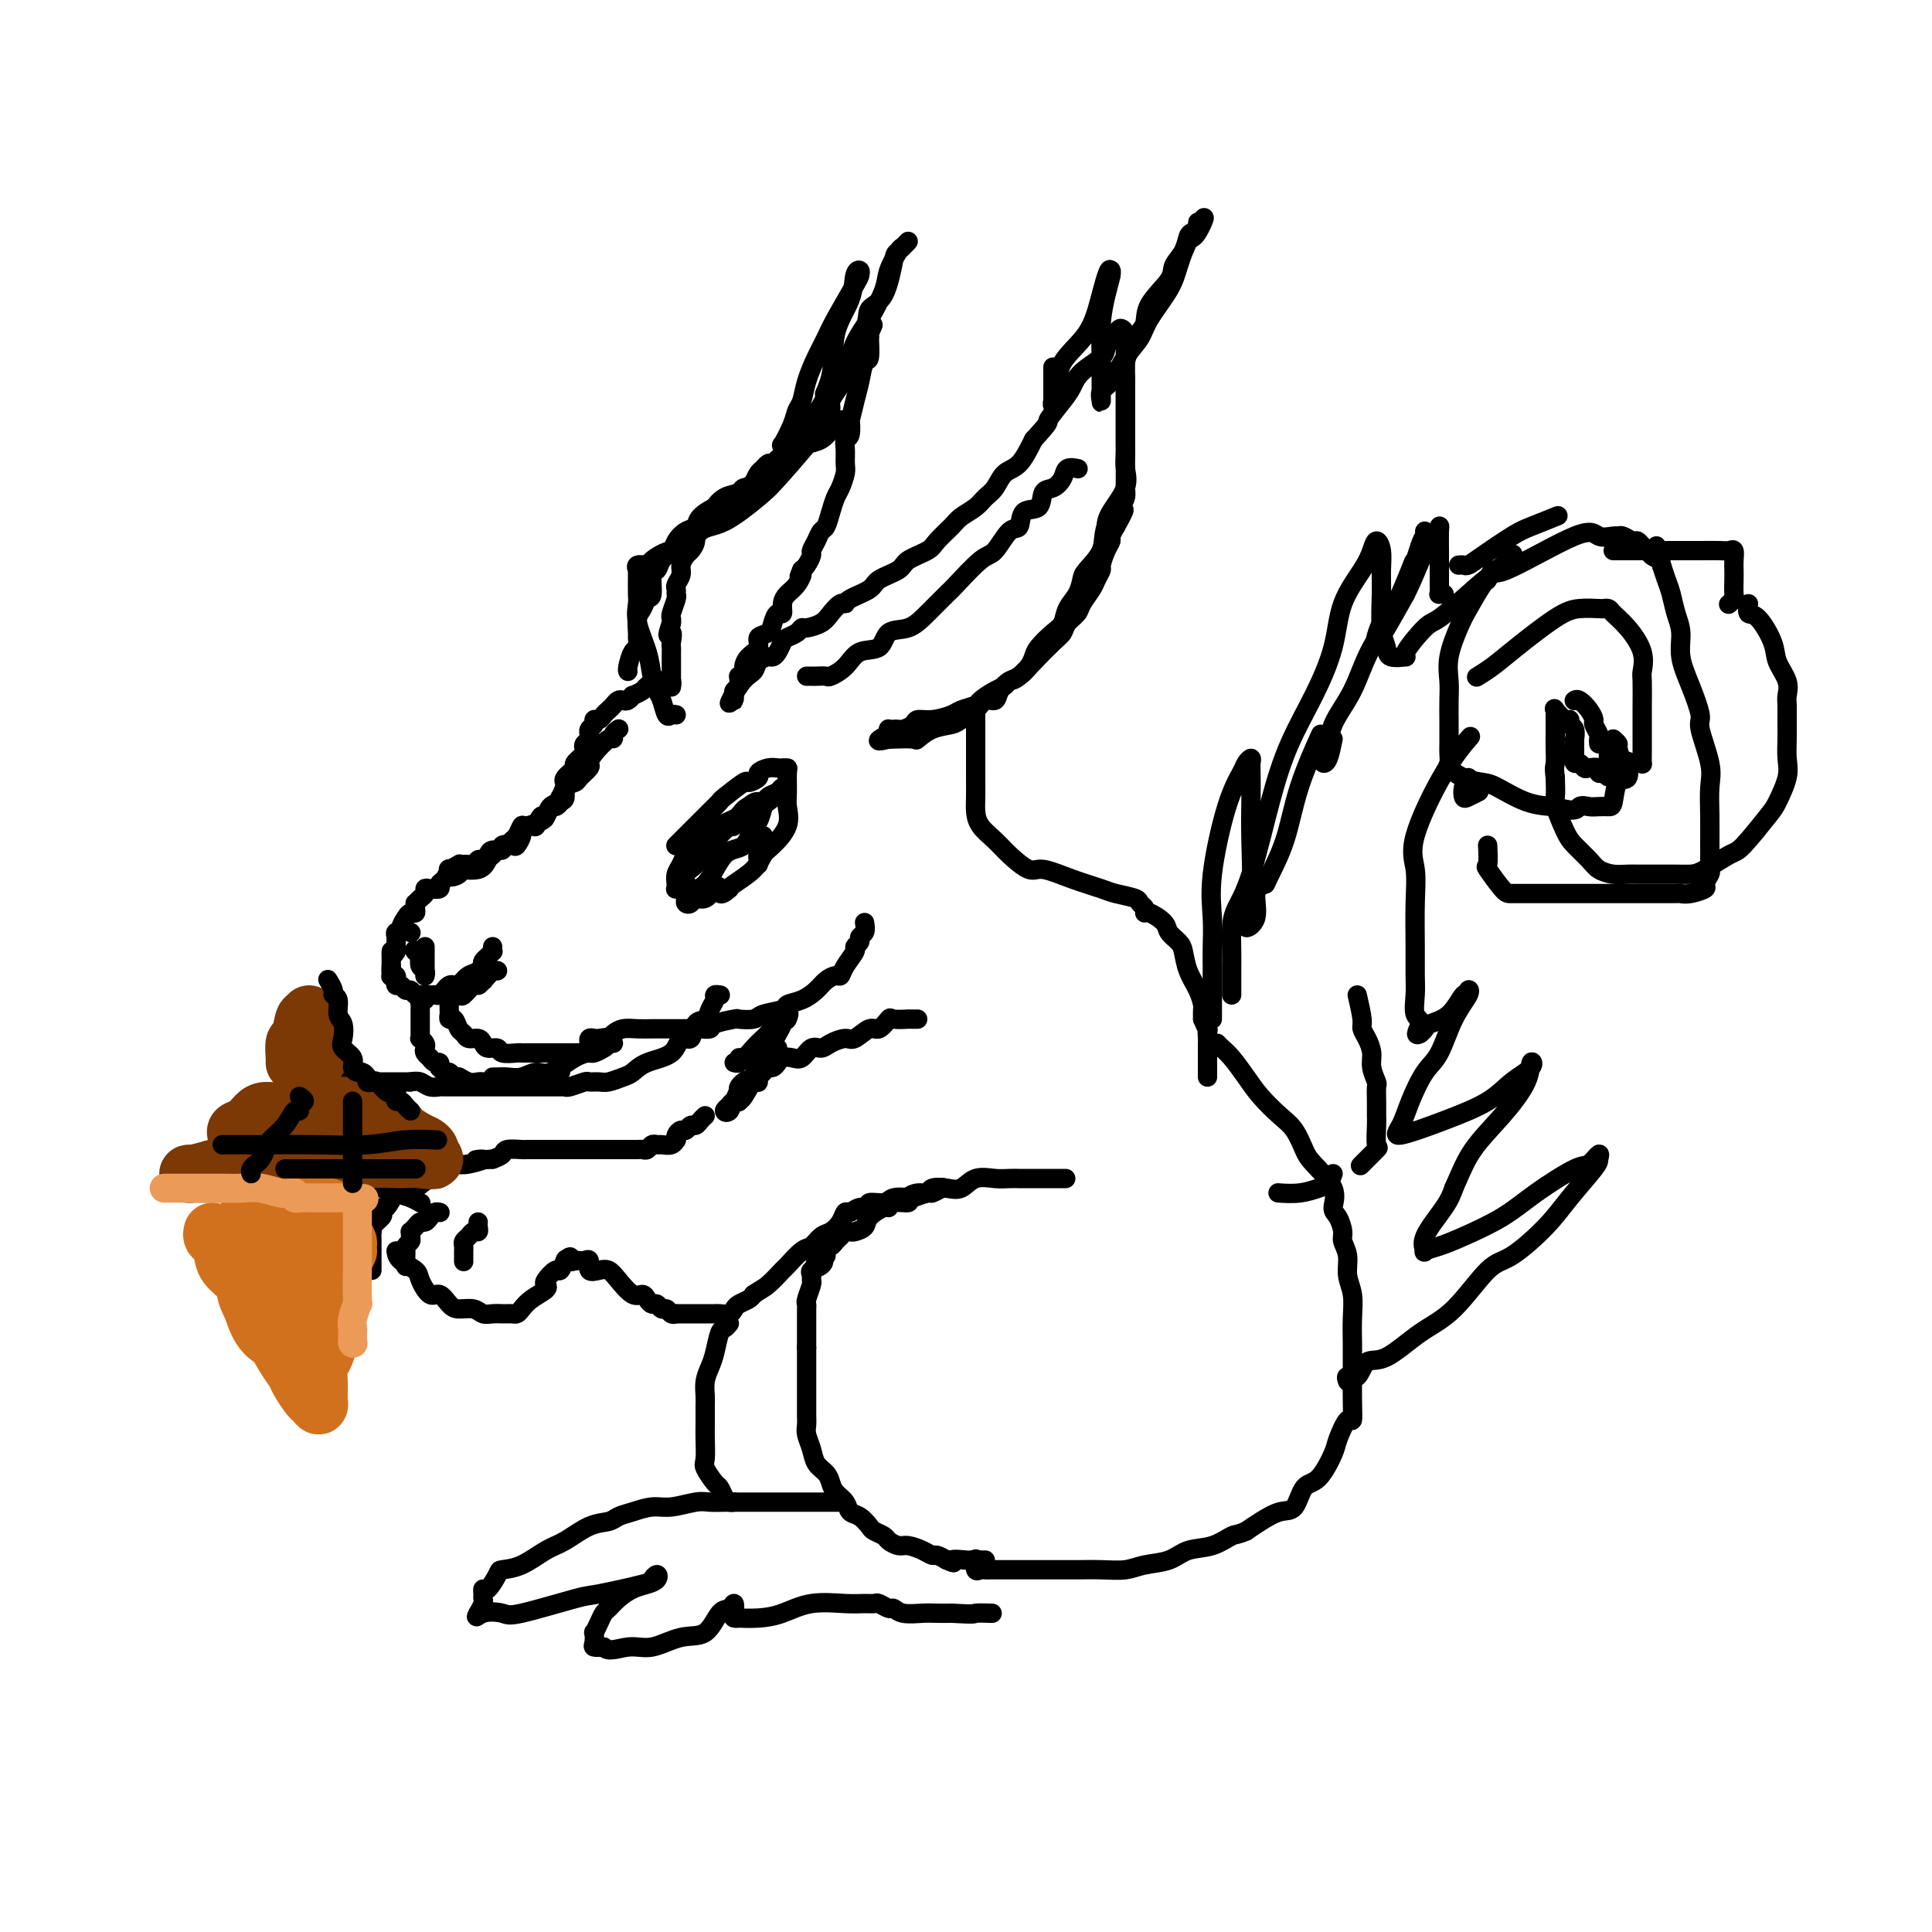 <svg viewBox='0 0 400 400' version='1.1' xmlns='http://www.w3.org/2000/svg' xmlns:xlink='http://www.w3.org/1999/xlink'><g fill='none' stroke='rgb(0,0,0)' stroke-width='4' stroke-linecap='round' stroke-linejoin='round'><path d='M140,148c-0.334,-0.079 -0.667,-0.158 -1,0c-0.333,0.158 -0.665,0.554 -1,0c-0.335,-0.554 -0.672,-2.058 -1,-3c-0.328,-0.942 -0.648,-1.320 -1,-2c-0.352,-0.680 -0.735,-1.660 -1,-3c-0.265,-1.340 -0.411,-3.038 -1,-5c-0.589,-1.962 -1.622,-4.186 -2,-6c-0.378,-1.814 -0.101,-3.217 0,-4c0.101,-0.783 0.025,-0.946 0,-2c-0.025,-1.054 0.001,-3.000 0,-4c-0.001,-1.000 -0.028,-1.054 0,-1c0.028,0.054 0.111,0.216 0,0c-0.111,-0.216 -0.417,-0.811 0,-1c0.417,-0.189 1.556,0.026 2,0c0.444,-0.026 0.194,-0.293 1,-1c0.806,-0.707 2.667,-1.852 4,-2c1.333,-0.148 2.139,0.702 3,0c0.861,-0.702 1.777,-2.955 3,-4c1.223,-1.045 2.752,-0.882 5,-2c2.248,-1.118 5.216,-3.516 7,-5c1.784,-1.484 2.384,-2.052 5,-5c2.616,-2.948 7.248,-8.275 9,-11c1.752,-2.725 0.624,-2.849 1,-4c0.376,-1.151 2.255,-3.329 3,-5c0.745,-1.671 0.354,-2.834 1,-4c0.646,-1.166 2.327,-2.333 3,-3c0.673,-0.667 0.336,-0.833 0,-1'/><path d='M179,70c2.855,-4.636 1.494,-2.226 1,-1c-0.494,1.226 -0.121,1.269 0,1c0.121,-0.269 -0.009,-0.850 0,0c0.009,0.850 0.156,3.129 0,4c-0.156,0.871 -0.617,0.332 -1,1c-0.383,0.668 -0.690,2.544 -1,4c-0.310,1.456 -0.623,2.494 -1,4c-0.377,1.506 -0.819,3.480 -1,4c-0.181,0.520 -0.101,-0.415 0,0c0.101,0.415 0.224,2.179 0,3c-0.224,0.821 -0.795,0.699 -1,1c-0.205,0.301 -0.044,1.024 0,2c0.044,0.976 -0.030,2.203 0,3c0.030,0.797 0.163,1.163 0,2c-0.163,0.837 -0.621,2.146 -1,3c-0.379,0.854 -0.679,1.254 -1,2c-0.321,0.746 -0.664,1.839 -1,3c-0.336,1.161 -0.663,2.390 -1,3c-0.337,0.610 -0.682,0.601 -1,1c-0.318,0.399 -0.610,1.206 -1,2c-0.390,0.794 -0.878,1.574 -1,2c-0.122,0.426 0.121,0.499 0,1c-0.121,0.501 -0.606,1.429 -1,2c-0.394,0.571 -0.697,0.786 -1,1'/><path d='M166,118c-1.205,2.761 -0.217,1.165 0,1c0.217,-0.165 -0.337,1.103 -1,2c-0.663,0.897 -1.435,1.423 -2,2c-0.565,0.577 -0.924,1.205 -1,2c-0.076,0.795 0.129,1.756 0,2c-0.129,0.244 -0.593,-0.230 -1,0c-0.407,0.230 -0.756,1.164 -1,2c-0.244,0.836 -0.381,1.576 -1,2c-0.619,0.424 -1.720,0.533 -2,1c-0.280,0.467 0.261,1.292 0,2c-0.261,0.708 -1.324,1.299 -2,2c-0.676,0.701 -0.966,1.511 -1,2c-0.034,0.489 0.188,0.656 0,1c-0.188,0.344 -0.786,0.866 -1,1c-0.214,0.134 -0.043,-0.119 0,0c0.043,0.119 -0.041,0.611 0,1c0.041,0.389 0.207,0.676 0,1c-0.207,0.324 -0.787,0.685 -1,1c-0.213,0.315 -0.057,0.585 0,1c0.057,0.415 0.016,0.976 0,1c-0.016,0.024 -0.008,-0.488 0,-1'/><path d='M152,144c-2.113,3.723 -0.395,0.032 1,-2c1.395,-2.032 2.468,-2.403 3,-3c0.532,-0.597 0.524,-1.421 1,-2c0.476,-0.579 1.436,-0.915 2,-1c0.564,-0.085 0.732,0.080 1,0c0.268,-0.080 0.636,-0.403 1,-1c0.364,-0.597 0.726,-1.466 1,-2c0.274,-0.534 0.461,-0.734 1,-1c0.539,-0.266 1.428,-0.599 2,-1c0.572,-0.401 0.825,-0.872 1,-1c0.175,-0.128 0.271,0.085 1,0c0.729,-0.085 2.090,-0.470 3,-1c0.910,-0.530 1.368,-1.206 2,-2c0.632,-0.794 1.437,-1.707 2,-2c0.563,-0.293 0.883,0.035 1,0c0.117,-0.035 0.031,-0.432 1,-1c0.969,-0.568 2.991,-1.307 4,-2c1.009,-0.693 1.003,-1.339 2,-2c0.997,-0.661 2.995,-1.335 4,-2c1.005,-0.665 1.017,-1.319 2,-2c0.983,-0.681 2.939,-1.390 4,-2c1.061,-0.610 1.229,-1.122 2,-2c0.771,-0.878 2.146,-2.121 3,-3c0.854,-0.879 1.187,-1.395 2,-2c0.813,-0.605 2.108,-1.301 3,-2c0.892,-0.699 1.383,-1.403 2,-2c0.617,-0.597 1.361,-1.088 2,-2c0.639,-0.912 1.172,-2.246 2,-3c0.828,-0.754 1.951,-0.930 3,-2c1.049,-1.070 2.025,-3.035 3,-5'/><path d='M214,91c3.929,-4.260 2.752,-3.410 3,-4c0.248,-0.590 1.922,-2.619 3,-4c1.078,-1.381 1.560,-2.114 2,-3c0.440,-0.886 0.839,-1.925 2,-3c1.161,-1.075 3.084,-2.188 4,-3c0.916,-0.812 0.823,-1.325 1,-2c0.177,-0.675 0.622,-1.512 1,-2c0.378,-0.488 0.690,-0.628 1,-1c0.310,-0.372 0.619,-0.978 1,-1c0.381,-0.022 0.834,0.540 1,1c0.166,0.460 0.044,0.818 0,1c-0.044,0.182 -0.012,0.187 0,1c0.012,0.813 0.003,2.436 0,4c-0.003,1.564 -0.001,3.071 0,4c0.001,0.929 0.000,1.279 0,2c-0.000,0.721 -0.000,1.814 0,3c0.000,1.186 0.000,2.467 0,3c-0.000,0.533 -0.001,0.319 0,1c0.001,0.681 0.003,2.256 0,3c-0.003,0.744 -0.011,0.657 0,1c0.011,0.343 0.042,1.117 0,2c-0.042,0.883 -0.155,1.876 0,3c0.155,1.124 0.580,2.380 0,4c-0.580,1.620 -2.166,3.606 -3,5c-0.834,1.394 -0.917,2.197 -1,3'/><path d='M229,109c-0.677,2.149 -0.370,3.523 -1,5c-0.630,1.477 -2.196,3.057 -3,4c-0.804,0.943 -0.847,1.249 -1,2c-0.153,0.751 -0.416,1.948 -1,3c-0.584,1.052 -1.491,1.958 -2,3c-0.509,1.042 -0.622,2.218 -1,3c-0.378,0.782 -1.021,1.169 -2,2c-0.979,0.831 -2.294,2.106 -3,3c-0.706,0.894 -0.805,1.406 -1,2c-0.195,0.594 -0.488,1.272 -1,2c-0.512,0.728 -1.244,1.508 -2,2c-0.756,0.492 -1.534,0.695 -2,1c-0.466,0.305 -0.618,0.712 -1,1c-0.382,0.288 -0.993,0.458 -2,1c-1.007,0.542 -2.412,1.456 -3,2c-0.588,0.544 -0.361,0.720 -1,1c-0.639,0.280 -2.145,0.666 -3,1c-0.855,0.334 -1.059,0.615 -2,1c-0.941,0.385 -2.619,0.874 -4,1c-1.381,0.126 -2.464,-0.110 -3,0c-0.536,0.110 -0.526,0.566 -1,1c-0.474,0.434 -1.434,0.848 -2,1c-0.566,0.152 -0.740,0.044 -1,0c-0.260,-0.044 -0.606,-0.022 -1,0c-0.394,0.022 -0.837,0.044 -1,0c-0.163,-0.044 -0.047,-0.156 0,0c0.047,0.156 0.023,0.578 0,1'/><path d='M184,152c-4.178,2.083 -1.121,1.292 0,1c1.121,-0.292 0.308,-0.085 0,0c-0.308,0.085 -0.111,0.048 1,0c1.111,-0.048 3.136,-0.106 4,0c0.864,0.106 0.567,0.377 1,0c0.433,-0.377 1.596,-1.401 3,-2c1.404,-0.599 3.049,-0.772 4,-1c0.951,-0.228 1.210,-0.511 2,-1c0.790,-0.489 2.113,-1.182 3,-2c0.887,-0.818 1.337,-1.760 2,-2c0.663,-0.240 1.538,0.221 2,0c0.462,-0.221 0.510,-1.125 1,-2c0.490,-0.875 1.423,-1.722 2,-2c0.577,-0.278 0.799,0.014 2,-1c1.201,-1.014 3.381,-3.335 4,-4c0.619,-0.665 -0.325,0.327 0,0c0.325,-0.327 1.917,-1.973 3,-3c1.083,-1.027 1.656,-1.434 2,-2c0.344,-0.566 0.459,-1.292 1,-2c0.541,-0.708 1.508,-1.398 2,-2c0.492,-0.602 0.509,-1.115 1,-2c0.491,-0.885 1.455,-2.141 2,-3c0.545,-0.859 0.672,-1.319 1,-2c0.328,-0.681 0.858,-1.582 1,-2c0.142,-0.418 -0.103,-0.352 0,-1c0.103,-0.648 0.553,-2.009 1,-3c0.447,-0.991 0.889,-1.613 1,-2c0.111,-0.387 -0.111,-0.539 0,-1c0.111,-0.461 0.556,-1.230 1,-2'/><path d='M231,109c2.718,-4.821 1.513,-3.373 1,-3c-0.513,0.373 -0.334,-0.329 0,-1c0.334,-0.671 0.821,-1.312 1,-2c0.179,-0.688 0.048,-1.423 0,-2c-0.048,-0.577 -0.013,-0.998 0,-2c0.013,-1.002 0.003,-2.587 0,-3c-0.003,-0.413 -0.001,0.345 0,0c0.001,-0.345 0.000,-1.793 0,-3c-0.000,-1.207 -0.000,-2.172 0,-3c0.000,-0.828 0.000,-1.517 0,-2c-0.000,-0.483 -0.000,-0.758 0,-1c0.000,-0.242 0.000,-0.450 0,-1c-0.000,-0.550 -0.000,-1.443 0,-2c0.000,-0.557 0.000,-0.778 0,-1c-0.000,-0.222 -0.002,-0.445 0,-1c0.002,-0.555 0.006,-1.444 0,-2c-0.006,-0.556 -0.022,-0.781 0,-1c0.022,-0.219 0.083,-0.434 0,-1c-0.083,-0.566 -0.309,-1.485 0,-3c0.309,-1.515 1.153,-3.627 2,-5c0.847,-1.373 1.698,-2.009 2,-3c0.302,-0.991 0.056,-2.339 1,-4c0.944,-1.661 3.079,-3.635 4,-5c0.921,-1.365 0.629,-2.120 1,-3c0.371,-0.880 1.406,-1.887 2,-3c0.594,-1.113 0.748,-2.334 1,-3c0.252,-0.666 0.604,-0.776 1,-1c0.396,-0.224 0.837,-0.560 1,-1c0.163,-0.440 0.046,-0.983 0,-1c-0.046,-0.017 -0.023,0.491 0,1'/><path d='M248,47c2.414,-4.161 0.948,-0.563 0,1c-0.948,1.563 -1.380,1.093 -2,2c-0.620,0.907 -1.429,3.192 -2,5c-0.571,1.808 -0.905,3.139 -2,5c-1.095,1.861 -2.952,4.252 -4,6c-1.048,1.748 -1.286,2.854 -2,4c-0.714,1.146 -1.904,2.333 -3,4c-1.096,1.667 -2.097,3.813 -3,5c-0.903,1.187 -1.706,1.414 -2,2c-0.294,0.586 -0.079,1.531 0,2c0.079,0.469 0.020,0.462 0,0c-0.020,-0.462 -0.003,-1.379 0,-2c0.003,-0.621 -0.010,-0.947 0,-2c0.010,-1.053 0.041,-2.833 0,-5c-0.041,-2.167 -0.155,-4.722 0,-7c0.155,-2.278 0.578,-4.281 1,-6c0.422,-1.719 0.845,-3.155 1,-4c0.155,-0.845 0.044,-1.099 0,-1c-0.044,0.099 -0.022,0.549 0,1'/><path d='M230,57c-0.040,-3.213 -1.139,0.753 -2,4c-0.861,3.247 -1.485,5.775 -3,8c-1.515,2.225 -3.923,4.148 -5,6c-1.077,1.852 -0.825,3.635 -1,5c-0.175,1.365 -0.779,2.314 -1,3c-0.221,0.686 -0.059,1.108 0,1c0.059,-0.108 0.016,-0.747 0,-1c-0.016,-0.253 -0.004,-0.119 0,-1c0.004,-0.881 0.001,-2.776 0,-4c-0.001,-1.224 -0.000,-1.778 0,-2c0.000,-0.222 0.000,-0.111 0,0'/><path d='M166,92c0.009,-0.737 0.018,-1.474 0,-2c-0.018,-0.526 -0.061,-0.842 0,-1c0.061,-0.158 0.228,-0.159 1,-1c0.772,-0.841 2.149,-2.522 3,-4c0.851,-1.478 1.177,-2.752 2,-4c0.823,-1.248 2.142,-2.471 3,-4c0.858,-1.529 1.256,-3.363 2,-5c0.744,-1.637 1.834,-3.078 3,-5c1.166,-1.922 2.409,-4.324 3,-6c0.591,-1.676 0.530,-2.624 1,-4c0.470,-1.376 1.472,-3.180 2,-4c0.528,-0.820 0.582,-0.655 1,-1c0.418,-0.345 1.201,-1.201 1,-1c-0.201,0.201 -1.384,1.460 -2,2c-0.616,0.540 -0.663,0.362 -1,2c-0.337,1.638 -0.964,5.092 -2,7c-1.036,1.908 -2.481,2.269 -3,3c-0.519,0.731 -0.111,1.832 -1,4c-0.889,2.168 -3.075,5.401 -4,7c-0.925,1.599 -0.588,1.563 -1,2c-0.412,0.437 -1.572,1.349 -2,2c-0.428,0.651 -0.122,1.043 0,1c0.122,-0.043 0.061,-0.522 0,-1'/><path d='M172,79c-2.490,4.713 -0.716,1.994 0,-1c0.716,-2.994 0.374,-6.263 1,-9c0.626,-2.737 2.220,-4.942 3,-7c0.780,-2.058 0.745,-3.968 1,-5c0.255,-1.032 0.798,-1.186 1,-1c0.202,0.186 0.062,0.712 0,1c-0.062,0.288 -0.048,0.337 -1,2c-0.952,1.663 -2.871,4.939 -4,7c-1.129,2.061 -1.469,2.908 -2,4c-0.531,1.092 -1.254,2.429 -2,4c-0.746,1.571 -1.514,3.375 -2,5c-0.486,1.625 -0.690,3.071 -1,4c-0.310,0.929 -0.724,1.341 -1,2c-0.276,0.659 -0.413,1.564 -1,3c-0.587,1.436 -1.625,3.403 -2,4c-0.375,0.597 -0.085,-0.176 0,0c0.085,0.176 -0.033,1.301 0,2c0.033,0.699 0.216,0.971 0,1c-0.216,0.029 -0.831,-0.185 -1,0c-0.169,0.185 0.110,0.770 0,1c-0.110,0.230 -0.607,0.106 -1,0c-0.393,-0.106 -0.683,-0.193 -1,0c-0.317,0.193 -0.662,0.667 -1,1c-0.338,0.333 -0.668,0.524 -1,1c-0.332,0.476 -0.666,1.238 -1,2'/><path d='M156,100c-0.813,1.014 0.156,1.050 0,1c-0.156,-0.050 -1.436,-0.187 -2,0c-0.564,0.187 -0.410,0.697 -1,1c-0.590,0.303 -1.922,0.400 -3,1c-1.078,0.600 -1.902,1.704 -2,2c-0.098,0.296 0.531,-0.216 0,0c-0.531,0.216 -2.221,1.160 -3,2c-0.779,0.840 -0.646,1.575 -1,2c-0.354,0.425 -1.194,0.538 -2,1c-0.806,0.462 -1.579,1.272 -2,2c-0.421,0.728 -0.490,1.372 -1,2c-0.510,0.628 -1.460,1.238 -2,2c-0.540,0.762 -0.669,1.675 -1,2c-0.331,0.325 -0.863,0.064 -1,1c-0.137,0.936 0.121,3.071 0,4c-0.121,0.929 -0.621,0.653 -1,1c-0.379,0.347 -0.637,1.316 -1,2c-0.363,0.684 -0.832,1.084 -1,2c-0.168,0.916 -0.035,2.347 0,3c0.035,0.653 -0.029,0.529 0,1c0.029,0.471 0.151,1.538 0,2c-0.151,0.462 -0.577,0.320 -1,1c-0.423,0.680 -0.845,2.183 -1,3c-0.155,0.817 -0.044,0.948 0,1c0.044,0.052 0.022,0.026 0,0'/><path d='M167,140c0.367,-0.003 0.735,-0.005 1,0c0.265,0.005 0.429,0.018 1,0c0.571,-0.018 1.550,-0.069 2,0c0.450,0.069 0.370,0.256 1,0c0.630,-0.256 1.971,-0.956 3,-2c1.029,-1.044 1.747,-2.431 3,-3c1.253,-0.569 3.040,-0.321 4,-1c0.960,-0.679 1.094,-2.286 2,-3c0.906,-0.714 2.585,-0.535 4,-1c1.415,-0.465 2.566,-1.574 4,-3c1.434,-1.426 3.150,-3.167 4,-4c0.850,-0.833 0.834,-0.756 2,-2c1.166,-1.244 3.515,-3.809 5,-5c1.485,-1.191 2.107,-1.010 3,-2c0.893,-0.990 2.056,-3.152 3,-4c0.944,-0.848 1.670,-0.384 2,-1c0.330,-0.616 0.263,-2.314 1,-3c0.737,-0.686 2.276,-0.359 3,-1c0.724,-0.641 0.632,-2.249 1,-3c0.368,-0.751 1.195,-0.646 2,-1c0.805,-0.354 1.587,-1.167 2,-2c0.413,-0.833 0.457,-1.686 1,-2c0.543,-0.314 1.584,-0.090 2,0c0.416,0.090 0.208,0.045 0,0'/><path d='M175,88c-0.024,-0.430 -0.047,-0.859 0,-1c0.047,-0.141 0.166,0.007 0,0c-0.166,-0.007 -0.615,-0.170 -1,0c-0.385,0.170 -0.704,0.674 -1,1c-0.296,0.326 -0.568,0.473 -1,1c-0.432,0.527 -1.023,1.434 -2,2c-0.977,0.566 -2.339,0.789 -3,1c-0.661,0.211 -0.619,0.408 -1,1c-0.381,0.592 -1.183,1.577 -2,2c-0.817,0.423 -1.647,0.284 -3,1c-1.353,0.716 -3.227,2.286 -4,3c-0.773,0.714 -0.445,0.573 -1,1c-0.555,0.427 -1.994,1.423 -3,2c-1.006,0.577 -1.579,0.736 -2,1c-0.421,0.264 -0.689,0.634 -1,1c-0.311,0.366 -0.666,0.727 -1,1c-0.334,0.273 -0.649,0.457 -1,1c-0.351,0.543 -0.738,1.445 -1,2c-0.262,0.555 -0.399,0.764 -1,1c-0.601,0.236 -1.668,0.500 -2,1c-0.332,0.500 0.070,1.236 0,2c-0.070,0.764 -0.611,1.556 -1,2c-0.389,0.444 -0.626,0.538 -1,1c-0.374,0.462 -0.885,1.290 -1,2c-0.115,0.710 0.166,1.301 0,2c-0.166,0.699 -0.780,1.504 -1,2c-0.220,0.496 -0.045,0.682 0,1c0.045,0.318 -0.040,0.768 0,1c0.040,0.232 0.207,0.248 0,1c-0.207,0.752 -0.786,2.241 -1,3c-0.214,0.759 -0.061,0.788 0,1c0.061,0.212 0.031,0.606 0,1'/><path d='M139,129c-1.392,3.903 -0.373,2.159 0,2c0.373,-0.159 0.100,1.267 0,2c-0.100,0.733 -0.027,0.772 0,1c0.027,0.228 0.007,0.643 0,1c-0.007,0.357 -0.002,0.654 0,1c0.002,0.346 0.001,0.741 0,1c-0.001,0.259 -0.000,0.382 0,1c0.000,0.618 0.000,1.733 0,2c-0.000,0.267 -0.000,-0.313 0,0c0.000,0.313 0.000,1.518 0,2c-0.000,0.482 -0.000,0.241 0,0'/><path d='M139,142c0.087,-0.421 0.174,-0.842 0,-1c-0.174,-0.158 -0.609,-0.054 -1,0c-0.391,0.054 -0.740,0.057 -1,0c-0.260,-0.057 -0.433,-0.174 -1,0c-0.567,0.174 -1.528,0.639 -2,1c-0.472,0.361 -0.455,0.619 -1,1c-0.545,0.381 -1.652,0.886 -2,1c-0.348,0.114 0.061,-0.163 0,0c-0.061,0.163 -0.594,0.765 -1,1c-0.406,0.235 -0.686,0.104 -1,0c-0.314,-0.104 -0.661,-0.182 -1,0c-0.339,0.182 -0.669,0.622 -1,1c-0.331,0.378 -0.662,0.693 -1,1c-0.338,0.307 -0.683,0.607 -1,1c-0.317,0.393 -0.607,0.880 -1,1c-0.393,0.120 -0.890,-0.126 -1,0c-0.110,0.126 0.168,0.625 0,1c-0.168,0.375 -0.781,0.625 -1,1c-0.219,0.375 -0.045,0.874 0,1c0.045,0.126 -0.038,-0.122 0,0c0.038,0.122 0.198,0.614 0,1c-0.198,0.386 -0.755,0.666 -1,1c-0.245,0.334 -0.178,0.723 0,1c0.178,0.277 0.468,0.442 0,1c-0.468,0.558 -1.695,1.508 -2,2c-0.305,0.492 0.310,0.527 0,1c-0.310,0.473 -1.547,1.385 -2,2c-0.453,0.615 -0.122,0.935 0,1c0.122,0.065 0.035,-0.124 0,0c-0.035,0.124 -0.017,0.562 0,1'/><path d='M117,163c-1.483,2.807 -0.190,1.324 0,1c0.190,-0.324 -0.723,0.510 -1,1c-0.277,0.490 0.080,0.637 0,1c-0.080,0.363 -0.599,0.942 -1,1c-0.401,0.058 -0.683,-0.406 -1,0c-0.317,0.406 -0.667,1.681 -1,2c-0.333,0.319 -0.649,-0.319 -1,0c-0.351,0.319 -0.739,1.596 -1,2c-0.261,0.404 -0.397,-0.063 -1,0c-0.603,0.063 -1.672,0.657 -2,1c-0.328,0.343 0.086,0.436 0,1c-0.086,0.564 -0.671,1.601 -1,2c-0.329,0.399 -0.403,0.162 -1,0c-0.597,-0.162 -1.718,-0.250 -2,0c-0.282,0.250 0.275,0.836 0,1c-0.275,0.164 -1.382,-0.096 -2,0c-0.618,0.096 -0.747,0.546 -1,1c-0.253,0.454 -0.631,0.910 -1,1c-0.369,0.090 -0.730,-0.187 -1,0c-0.270,0.187 -0.449,0.839 -1,1c-0.551,0.161 -1.472,-0.167 -2,0c-0.528,0.167 -0.661,0.829 -1,1c-0.339,0.171 -0.885,-0.150 -1,0c-0.115,0.150 0.200,0.771 0,1c-0.200,0.229 -0.914,0.065 -1,0c-0.086,-0.065 0.457,-0.033 1,0'/><path d='M94,181c-1.727,0.997 0.455,0.488 1,0c0.545,-0.488 -0.545,-0.957 0,-1c0.545,-0.043 2.727,0.339 4,0c1.273,-0.339 1.636,-1.401 2,-2c0.364,-0.599 0.727,-0.737 1,-1c0.273,-0.263 0.455,-0.653 1,-1c0.545,-0.347 1.453,-0.652 2,-1c0.547,-0.348 0.731,-0.737 1,-1c0.269,-0.263 0.621,-0.398 1,-1c0.379,-0.602 0.783,-1.671 1,-2c0.217,-0.329 0.247,0.080 1,0c0.753,-0.080 2.231,-0.650 3,-1c0.769,-0.350 0.831,-0.479 1,-1c0.169,-0.521 0.445,-1.435 1,-2c0.555,-0.565 1.390,-0.780 2,-1c0.610,-0.220 0.994,-0.444 1,-1c0.006,-0.556 -0.367,-1.444 0,-2c0.367,-0.556 1.472,-0.780 2,-1c0.528,-0.220 0.477,-0.435 1,-1c0.523,-0.565 1.619,-1.482 2,-2c0.381,-0.518 0.049,-0.639 0,-1c-0.049,-0.361 0.187,-0.962 1,-2c0.813,-1.038 2.204,-2.513 3,-3c0.796,-0.487 0.997,0.014 1,0c0.003,-0.014 -0.191,-0.542 0,-1c0.191,-0.458 0.769,-0.845 1,-1c0.231,-0.155 0.116,-0.077 0,0'/><path d='M96,179c-0.485,0.034 -0.970,0.069 -1,0c-0.030,-0.069 0.394,-0.240 0,0c-0.394,0.240 -1.606,0.891 -2,1c-0.394,0.109 0.032,-0.324 0,0c-0.032,0.324 -0.520,1.407 -1,2c-0.480,0.593 -0.951,0.698 -1,1c-0.049,0.302 0.324,0.802 0,1c-0.324,0.198 -1.344,0.096 -2,0c-0.656,-0.096 -0.946,-0.184 -1,0c-0.054,0.184 0.129,0.640 0,1c-0.129,0.360 -0.570,0.622 -1,1c-0.430,0.378 -0.850,0.871 -1,1c-0.150,0.129 -0.029,-0.107 0,0c0.029,0.107 -0.035,0.557 0,1c0.035,0.443 0.168,0.879 0,1c-0.168,0.121 -0.637,-0.074 -1,0c-0.363,0.074 -0.619,0.415 -1,1c-0.381,0.585 -0.887,1.413 -1,2c-0.113,0.587 0.166,0.934 0,1c-0.166,0.066 -0.776,-0.147 -1,0c-0.224,0.147 -0.060,0.655 0,1c0.060,0.345 0.017,0.527 0,1c-0.017,0.473 -0.009,1.236 0,2'/><path d='M82,197c-1.155,1.963 -1.041,0.372 -1,0c0.041,-0.372 0.011,0.477 0,1c-0.011,0.523 -0.003,0.721 0,1c0.003,0.279 0.002,0.640 0,1'/><path d='M81,200c-0.138,0.912 0.016,1.693 0,2c-0.016,0.307 -0.201,0.139 0,0c0.201,-0.139 0.789,-0.249 1,0c0.211,0.249 0.045,0.855 0,1c-0.045,0.145 0.029,-0.172 0,0c-0.029,0.172 -0.163,0.835 0,1c0.163,0.165 0.621,-0.166 1,0c0.379,0.166 0.678,0.829 1,1c0.322,0.171 0.667,-0.150 1,0c0.333,0.150 0.653,0.772 1,1c0.347,0.228 0.719,0.061 1,0c0.281,-0.061 0.471,-0.016 1,0c0.529,0.016 1.398,0.005 2,0c0.602,-0.005 0.939,-0.002 1,0c0.061,0.002 -0.153,0.003 0,0c0.153,-0.003 0.675,-0.008 1,0c0.325,0.008 0.454,0.031 1,0c0.546,-0.031 1.508,-0.117 2,0c0.492,0.117 0.513,0.435 1,0c0.487,-0.435 1.439,-1.623 2,-2c0.561,-0.377 0.730,0.057 1,0c0.270,-0.057 0.641,-0.604 1,-1c0.359,-0.396 0.704,-0.642 1,-1c0.296,-0.358 0.541,-0.827 1,-1c0.459,-0.173 1.131,-0.049 1,0c-0.131,0.049 -1.066,0.025 -2,0'/><path d='M101,201c0.700,-0.802 -0.050,-0.307 -1,0c-0.950,0.307 -2.100,0.425 -3,1c-0.900,0.575 -1.551,1.608 -2,2c-0.449,0.392 -0.696,0.144 -1,0c-0.304,-0.144 -0.664,-0.182 -1,0c-0.336,0.182 -0.648,0.585 -1,1c-0.352,0.415 -0.743,0.843 -1,1c-0.257,0.157 -0.379,0.043 -1,0c-0.621,-0.043 -1.740,-0.014 -2,0c-0.260,0.014 0.339,0.015 1,0c0.661,-0.015 1.383,-0.045 2,0c0.617,0.045 1.128,0.166 2,0c0.872,-0.166 2.106,-0.619 3,-1c0.894,-0.381 1.447,-0.691 2,-1'/><path d='M98,204c1.714,-0.536 1.000,-0.875 1,-1c0.000,-0.125 0.714,-0.036 1,0c0.286,0.036 0.143,0.018 0,0'/><path d='M93,206c-0.000,0.334 -0.001,0.668 0,1c0.001,0.332 0.003,0.661 0,1c-0.003,0.339 -0.012,0.686 0,1c0.012,0.314 0.045,0.595 0,1c-0.045,0.405 -0.168,0.936 0,1c0.168,0.064 0.626,-0.337 1,0c0.374,0.337 0.664,1.414 1,2c0.336,0.586 0.719,0.683 1,1c0.281,0.317 0.461,0.854 1,1c0.539,0.146 1.438,-0.101 2,0c0.562,0.101 0.788,0.549 1,1c0.212,0.451 0.410,0.906 1,1c0.590,0.094 1.572,-0.171 2,0c0.428,0.171 0.304,0.778 1,1c0.696,0.222 2.214,0.060 3,0c0.786,-0.060 0.841,-0.016 1,0c0.159,0.016 0.423,0.004 1,0c0.577,-0.004 1.468,-0.001 2,0c0.532,0.001 0.706,0.000 1,0c0.294,-0.000 0.709,-0.000 1,0c0.291,0.000 0.459,0.000 1,0c0.541,-0.000 1.454,-0.000 2,0c0.546,0.000 0.723,0.001 1,0c0.277,-0.001 0.652,-0.004 1,0c0.348,0.004 0.667,0.015 1,0c0.333,-0.015 0.680,-0.057 1,0c0.320,0.057 0.611,0.211 1,0c0.389,-0.211 0.874,-0.788 1,-1c0.126,-0.212 -0.107,-0.061 0,0c0.107,0.061 0.553,0.030 1,0'/><path d='M123,217c4.204,0.087 1.715,-0.695 1,-1c-0.715,-0.305 0.344,-0.133 1,0c0.656,0.133 0.907,0.228 1,0c0.093,-0.228 0.026,-0.779 0,-1c-0.026,-0.221 -0.013,-0.110 0,0'/><path d='M140,175c0.022,-0.022 0.045,-0.045 0,0c-0.045,0.045 -0.157,0.157 0,0c0.157,-0.157 0.582,-0.581 1,-1c0.418,-0.419 0.830,-0.831 1,-1c0.170,-0.169 0.099,-0.095 1,-1c0.901,-0.905 2.775,-2.788 4,-4c1.225,-1.212 1.800,-1.753 2,-2c0.200,-0.247 0.024,-0.198 1,-1c0.976,-0.802 3.105,-2.453 4,-3c0.895,-0.547 0.558,0.011 1,0c0.442,-0.011 1.664,-0.591 2,-1c0.336,-0.409 -0.212,-0.645 0,-1c0.212,-0.355 1.185,-0.827 2,-1c0.815,-0.173 1.472,-0.046 2,0c0.528,0.046 0.926,0.011 1,0c0.074,-0.011 -0.177,0.002 0,0c0.177,-0.002 0.782,-0.017 1,0c0.218,0.017 0.049,0.067 0,1c-0.049,0.933 0.023,2.749 0,4c-0.023,1.251 -0.139,1.937 0,3c0.139,1.063 0.535,2.502 0,4c-0.535,1.498 -2.000,3.056 -3,4c-1.000,0.944 -1.536,1.274 -2,2c-0.464,0.726 -0.856,1.849 -2,3c-1.144,1.151 -3.041,2.329 -4,3c-0.959,0.671 -0.979,0.836 -1,1'/><path d='M151,184c-2.273,2.045 -1.957,0.657 -2,0c-0.043,-0.657 -0.446,-0.582 -1,0c-0.554,0.582 -1.259,1.670 -2,2c-0.741,0.330 -1.519,-0.097 -2,0c-0.481,0.097 -0.664,0.718 -1,1c-0.336,0.282 -0.824,0.223 -1,0c-0.176,-0.223 -0.041,-0.611 0,-1c0.041,-0.389 -0.012,-0.780 0,-1c0.012,-0.220 0.087,-0.268 0,-1c-0.087,-0.732 -0.338,-2.149 0,-3c0.338,-0.851 1.263,-1.138 2,-2c0.737,-0.862 1.284,-2.301 2,-3c0.716,-0.699 1.599,-0.658 2,-1c0.401,-0.342 0.320,-1.065 1,-2c0.680,-0.935 2.122,-2.081 3,-3c0.878,-0.919 1.192,-1.610 2,-2c0.808,-0.390 2.109,-0.480 3,-1c0.891,-0.520 1.373,-1.469 2,-2c0.627,-0.531 1.400,-0.643 2,-1c0.600,-0.357 1.029,-0.959 1,-1c-0.029,-0.041 -0.514,0.480 -1,1'/><path d='M161,164c2.580,-2.168 -0.471,0.914 -2,2c-1.529,1.086 -1.536,0.178 -2,0c-0.464,-0.178 -1.384,0.374 -2,1c-0.616,0.626 -0.928,1.324 -2,2c-1.072,0.676 -2.903,1.328 -4,2c-1.097,0.672 -1.460,1.363 -2,2c-0.540,0.637 -1.259,1.220 -2,2c-0.741,0.780 -1.505,1.757 -2,2c-0.495,0.243 -0.721,-0.246 -1,0c-0.279,0.246 -0.612,1.229 -1,2c-0.388,0.771 -0.832,1.330 -1,2c-0.168,0.670 -0.061,1.449 0,2c0.061,0.551 0.077,0.872 0,1c-0.077,0.128 -0.246,0.063 0,0c0.246,-0.063 0.906,-0.123 2,0c1.094,0.123 2.622,0.428 4,-1c1.378,-1.428 2.608,-4.589 4,-6c1.392,-1.411 2.948,-1.072 4,-2c1.052,-0.928 1.600,-3.121 2,-4c0.400,-0.879 0.654,-0.442 1,-1c0.346,-0.558 0.786,-2.112 1,-3c0.214,-0.888 0.204,-1.111 0,-1c-0.204,0.111 -0.602,0.555 -1,1'/><path d='M157,167c1.794,-2.451 0.778,-0.580 0,0c-0.778,0.580 -1.319,-0.132 -2,0c-0.681,0.132 -1.502,1.108 -2,2c-0.498,0.892 -0.673,1.702 -1,2c-0.327,0.298 -0.808,0.085 -1,0c-0.192,-0.085 -0.096,-0.043 0,0'/><path d='M88,207c-0.423,-0.100 -0.845,-0.200 -1,0c-0.155,0.200 -0.041,0.702 0,1c0.041,0.298 0.011,0.394 0,1c-0.011,0.606 -0.003,1.721 0,2c0.003,0.279 -0.000,-0.280 0,0c0.000,0.280 0.004,1.398 0,2c-0.004,0.602 -0.015,0.686 0,1c0.015,0.314 0.055,0.857 0,1c-0.055,0.143 -0.207,-0.115 0,0c0.207,0.115 0.773,0.604 1,1c0.227,0.396 0.116,0.699 0,1c-0.116,0.301 -0.238,0.601 0,1c0.238,0.399 0.834,0.895 1,1c0.166,0.105 -0.100,-0.183 0,0c0.100,0.183 0.566,0.838 1,1c0.434,0.162 0.837,-0.168 1,0c0.163,0.168 0.085,0.833 0,1c-0.085,0.167 -0.177,-0.165 0,0c0.177,0.165 0.625,0.828 1,1c0.375,0.172 0.678,-0.146 1,0c0.322,0.146 0.663,0.756 1,1c0.337,0.244 0.668,0.122 1,0'/><path d='M95,223c0.990,0.868 -0.035,0.036 0,0c0.035,-0.036 1.130,0.722 2,1c0.870,0.278 1.513,0.074 2,0c0.487,-0.074 0.816,-0.020 1,0c0.184,0.020 0.221,0.005 1,0c0.779,-0.005 2.298,-0.001 3,0c0.702,0.001 0.586,0.000 1,0c0.414,-0.000 1.359,-0.000 2,0c0.641,0.000 0.980,-0.000 1,0c0.020,0.000 -0.279,0.001 0,0c0.279,-0.001 1.135,-0.004 2,0c0.865,0.004 1.738,0.016 2,0c0.262,-0.016 -0.089,-0.061 0,0c0.089,0.061 0.616,0.228 1,0c0.384,-0.228 0.625,-0.849 1,-1c0.375,-0.151 0.885,0.170 1,0c0.115,-0.170 -0.165,-0.829 0,-1c0.165,-0.171 0.775,0.146 1,0c0.225,-0.146 0.064,-0.756 0,-1c-0.064,-0.244 -0.032,-0.122 0,0'/><path d='M158,173c-0.002,0.303 -0.004,0.606 0,1c0.004,0.394 0.015,0.879 0,1c-0.015,0.121 -0.057,-0.122 0,0c0.057,0.122 0.211,0.607 0,1c-0.211,0.393 -0.789,0.693 -1,1c-0.211,0.307 -0.057,0.621 0,1c0.057,0.379 0.016,0.823 0,1c-0.016,0.177 -0.008,0.089 0,0'/><path d='M179,191c0.122,0.755 0.245,1.510 0,2c-0.245,0.490 -0.857,0.715 -1,1c-0.143,0.285 0.183,0.630 0,1c-0.183,0.370 -0.874,0.764 -1,1c-0.126,0.236 0.314,0.314 0,1c-0.314,0.686 -1.382,1.979 -2,3c-0.618,1.021 -0.787,1.769 -1,2c-0.213,0.231 -0.471,-0.054 -1,0c-0.529,0.054 -1.329,0.448 -2,1c-0.671,0.552 -1.213,1.261 -2,2c-0.787,0.739 -1.819,1.508 -3,2c-1.181,0.492 -2.510,0.706 -3,1c-0.490,0.294 -0.142,0.666 -1,1c-0.858,0.334 -2.924,0.628 -4,1c-1.076,0.372 -1.162,0.821 -2,1c-0.838,0.179 -2.427,0.086 -3,0c-0.573,-0.086 -0.129,-0.167 -1,0c-0.871,0.167 -3.059,0.581 -4,1c-0.941,0.419 -0.637,0.844 -1,1c-0.363,0.156 -1.393,0.042 -2,0c-0.607,-0.042 -0.792,-0.011 -1,0c-0.208,0.011 -0.440,0.003 -1,0c-0.560,-0.003 -1.448,-0.001 -2,0c-0.552,0.001 -0.770,0.000 -1,0c-0.230,-0.000 -0.474,-0.001 -1,0c-0.526,0.001 -1.335,0.003 -2,0c-0.665,-0.003 -1.187,-0.012 -2,0c-0.813,0.012 -1.919,0.044 -3,0c-1.081,-0.044 -2.137,-0.166 -3,0c-0.863,0.166 -1.532,0.619 -2,1c-0.468,0.381 -0.734,0.691 -1,1'/><path d='M126,215c-6.366,1.239 -2.280,0.336 -1,0c1.280,-0.336 -0.245,-0.104 -1,0c-0.755,0.104 -0.738,0.080 -1,0c-0.262,-0.080 -0.802,-0.217 -1,0c-0.198,0.217 -0.053,0.789 0,1c0.053,0.211 0.015,0.060 0,0c-0.015,-0.060 -0.008,-0.030 0,0'/><path d='M202,146c0.000,0.250 0.000,0.500 0,1c-0.000,0.500 -0.000,1.248 0,2c0.000,0.752 0.000,1.506 0,2c-0.000,0.494 -0.000,0.726 0,2c0.000,1.274 0.001,3.590 0,5c-0.001,1.410 -0.005,1.914 0,3c0.005,1.086 0.019,2.754 0,4c-0.019,1.246 -0.073,2.069 0,3c0.073,0.931 0.271,1.971 1,3c0.729,1.029 1.988,2.047 3,3c1.012,0.953 1.777,1.842 3,3c1.223,1.158 2.906,2.586 4,3c1.094,0.414 1.600,-0.188 3,0c1.400,0.188 3.695,1.164 6,2c2.305,0.836 4.622,1.533 6,2c1.378,0.467 1.819,0.704 3,1c1.181,0.296 3.102,0.652 4,1c0.898,0.348 0.773,0.688 1,1c0.227,0.312 0.805,0.597 1,1c0.195,0.403 0.006,0.923 0,1c-0.006,0.077 0.170,-0.290 1,0c0.830,0.290 2.316,1.238 3,2c0.684,0.762 0.568,1.337 1,2c0.432,0.663 1.412,1.414 2,2c0.588,0.586 0.785,1.007 1,2c0.215,0.993 0.450,2.559 1,4c0.550,1.441 1.415,2.757 2,4c0.585,1.243 0.888,2.411 1,3c0.112,0.589 0.032,0.597 0,1c-0.032,0.403 -0.016,1.202 0,2'/><path d='M249,211c1.464,3.422 1.124,1.976 1,2c-0.124,0.024 -0.033,1.516 0,2c0.033,0.484 0.009,-0.040 0,0c-0.009,0.040 -0.002,0.644 0,1c0.002,0.356 0.001,0.463 0,1c-0.001,0.537 -0.000,1.503 0,2c0.000,0.497 0.000,0.525 0,1c-0.000,0.475 -0.000,1.397 0,2c0.000,0.603 0.000,0.887 0,1c-0.000,0.113 -0.000,0.057 0,0'/><path d='M127,216c-0.438,0.022 -0.876,0.044 -1,0c-0.124,-0.044 0.065,-0.155 0,0c-0.065,0.155 -0.384,0.575 -1,1c-0.616,0.425 -1.529,0.855 -2,1c-0.471,0.145 -0.499,0.004 -1,0c-0.501,-0.004 -1.475,0.128 -3,1c-1.525,0.872 -3.602,2.482 -5,3c-1.398,0.518 -2.115,-0.057 -3,0c-0.885,0.057 -1.936,0.747 -3,1c-1.064,0.253 -2.141,0.068 -3,0c-0.859,-0.068 -1.501,-0.018 -2,0c-0.499,0.018 -0.857,0.005 -1,0c-0.143,-0.005 -0.072,-0.003 0,0'/><path d='M102,196c-0.022,0.446 -0.045,0.893 0,1c0.045,0.107 0.157,-0.125 0,0c-0.157,0.125 -0.582,0.607 -1,1c-0.418,0.393 -0.830,0.697 -1,1c-0.170,0.303 -0.098,0.603 0,1c0.098,0.397 0.222,0.890 0,1c-0.222,0.110 -0.791,-0.163 -1,0c-0.209,0.163 -0.060,0.761 0,1c0.060,0.239 0.030,0.120 0,0'/><path d='M88,196c0.000,0.438 0.000,0.877 0,1c-0.000,0.123 -0.000,-0.068 0,0c0.000,0.068 0.000,0.396 0,1c-0.000,0.604 -0.000,1.483 0,2c0.000,0.517 0.001,0.671 0,1c-0.001,0.329 -0.004,0.832 0,1c0.004,0.168 0.015,-0.000 0,0c-0.015,0.000 -0.056,0.168 0,0c0.056,-0.168 0.207,-0.672 0,-1c-0.207,-0.328 -0.774,-0.480 -1,-1c-0.226,-0.520 -0.112,-1.407 0,-2c0.112,-0.593 0.223,-0.890 0,-1c-0.223,-0.110 -0.778,-0.031 -1,0c-0.222,0.031 -0.111,0.016 0,0'/><path d='M86,197c-0.333,-0.500 -0.167,-0.250 0,0'/><path d='M85,193c0.000,0.000 0.100,0.100 0.1,0.1'/><path d='M161,217c-0.079,0.180 -0.157,0.360 -1,1c-0.843,0.640 -2.450,1.741 -3,3c-0.550,1.259 -0.041,2.678 0,3c0.041,0.322 -0.384,-0.451 -1,0c-0.616,0.451 -1.421,2.128 -2,3c-0.579,0.872 -0.930,0.939 -1,1c-0.070,0.061 0.142,0.118 0,0c-0.142,-0.118 -0.638,-0.409 -1,0c-0.362,0.409 -0.589,1.520 -1,2c-0.411,0.480 -1.007,0.329 -1,0c0.007,-0.329 0.617,-0.835 1,-1c0.383,-0.165 0.540,0.010 1,-1c0.460,-1.010 1.222,-3.205 2,-4c0.778,-0.795 1.570,-0.191 2,-1c0.430,-0.809 0.497,-3.033 1,-4c0.503,-0.967 1.441,-0.679 2,-1c0.559,-0.321 0.737,-1.251 1,-2c0.263,-0.749 0.609,-1.317 1,-2c0.391,-0.683 0.826,-1.481 1,-2c0.174,-0.519 0.087,-0.760 0,-1'/><path d='M162,211c1.943,-2.893 1.299,-0.626 1,0c-0.299,0.626 -0.255,-0.388 -1,0c-0.745,0.388 -2.281,2.180 -3,3c-0.719,0.820 -0.623,0.668 -1,1c-0.377,0.332 -1.229,1.147 -2,2c-0.771,0.853 -1.461,1.745 -2,2c-0.539,0.255 -0.928,-0.128 -1,0c-0.072,0.128 0.173,0.765 0,1c-0.173,0.235 -0.764,0.067 -1,0c-0.236,-0.067 -0.118,-0.034 0,0'/><path d='M190,211c-0.932,0.005 -1.864,0.009 -2,0c-0.136,-0.009 0.523,-0.033 0,0c-0.523,0.033 -2.227,0.122 -3,0c-0.773,-0.122 -0.615,-0.454 -1,0c-0.385,0.454 -1.314,1.693 -2,2c-0.686,0.307 -1.128,-0.320 -2,0c-0.872,0.320 -2.173,1.586 -3,2c-0.827,0.414 -1.180,-0.025 -2,0c-0.820,0.025 -2.106,0.515 -3,1c-0.894,0.485 -1.395,0.966 -2,1c-0.605,0.034 -1.314,-0.381 -2,0c-0.686,0.381 -1.350,1.556 -2,2c-0.650,0.444 -1.288,0.157 -2,0c-0.712,-0.157 -1.500,-0.183 -2,0c-0.500,0.183 -0.713,0.575 -1,1c-0.287,0.425 -0.650,0.883 -1,1c-0.350,0.117 -0.689,-0.108 -1,0c-0.311,0.108 -0.594,0.550 -1,1c-0.406,0.450 -0.936,0.909 -1,1c-0.064,0.091 0.336,-0.184 0,0c-0.336,0.184 -1.410,0.828 -2,1c-0.590,0.172 -0.697,-0.126 -1,0c-0.303,0.126 -0.803,0.678 -1,1c-0.197,0.322 -0.091,0.416 0,1c0.091,0.584 0.168,1.659 0,2c-0.168,0.341 -0.581,-0.053 -1,0c-0.419,0.053 -0.844,0.553 -1,1c-0.156,0.447 -0.045,0.842 0,1c0.045,0.158 0.022,0.079 0,0'/><path d='M146,231c-0.333,0.301 -0.666,0.602 -1,1c-0.334,0.398 -0.667,0.894 -1,1c-0.333,0.106 -0.664,-0.178 -1,0c-0.336,0.178 -0.678,0.817 -1,1c-0.322,0.183 -0.624,-0.091 -1,0c-0.376,0.091 -0.825,0.546 -1,1c-0.175,0.454 -0.074,0.907 0,1c0.074,0.093 0.122,-0.172 0,0c-0.122,0.172 -0.414,0.782 -1,1c-0.586,0.218 -1.466,0.044 -2,0c-0.534,-0.044 -0.720,0.041 -1,0c-0.280,-0.041 -0.653,-0.207 -1,0c-0.347,0.207 -0.669,0.788 -1,1c-0.331,0.212 -0.672,0.057 -1,0c-0.328,-0.057 -0.643,-0.015 -1,0c-0.357,0.015 -0.757,0.004 -1,0c-0.243,-0.004 -0.331,-0.001 -1,0c-0.669,0.001 -1.920,0.000 -3,0c-1.080,-0.000 -1.988,-0.000 -3,0c-1.012,0.000 -2.130,0.000 -3,0c-0.870,-0.000 -1.494,-0.000 -2,0c-0.506,0.000 -0.893,0.000 -2,0c-1.107,-0.000 -2.934,-0.001 -4,0c-1.066,0.001 -1.370,0.003 -2,0c-0.630,-0.003 -1.586,-0.012 -2,0c-0.414,0.012 -0.286,0.044 -1,0c-0.714,-0.044 -2.269,-0.166 -3,0c-0.731,0.166 -0.637,0.619 -1,1c-0.363,0.381 -1.181,0.691 -2,1'/><path d='M102,240c-6.029,0.404 -2.602,-0.086 -2,0c0.602,0.086 -1.621,0.749 -3,1c-1.379,0.251 -1.916,0.090 -2,0c-0.084,-0.090 0.283,-0.107 0,0c-0.283,0.107 -1.216,0.340 -2,1c-0.784,0.660 -1.417,1.747 -2,2c-0.583,0.253 -1.115,-0.327 -2,0c-0.885,0.327 -2.121,1.561 -3,2c-0.879,0.439 -1.399,0.082 -2,0c-0.601,-0.082 -1.283,0.109 -2,1c-0.717,0.891 -1.468,2.480 -2,3c-0.532,0.520 -0.847,-0.028 -1,0c-0.153,0.028 -0.146,0.633 0,1c0.146,0.367 0.431,0.496 0,1c-0.431,0.504 -1.580,1.383 -2,2c-0.420,0.617 -0.113,0.974 0,1c0.113,0.026 0.030,-0.277 0,0c-0.030,0.277 -0.008,1.135 0,2c0.008,0.865 0.002,1.737 0,2c-0.002,0.263 -0.001,-0.084 0,0c0.001,0.084 0.000,0.597 0,1c-0.000,0.403 -0.000,0.696 0,1c0.000,0.304 0.000,0.620 0,1c-0.000,0.380 -0.000,0.823 0,1c0.000,0.177 0.000,0.089 0,0'/><path d='M91,251c0.089,0.022 0.179,0.044 0,0c-0.179,-0.044 -0.625,-0.153 -1,0c-0.375,0.153 -0.679,0.567 -1,1c-0.321,0.433 -0.660,0.886 -1,1c-0.340,0.114 -0.680,-0.110 -1,0c-0.320,0.110 -0.621,0.554 -1,1c-0.379,0.446 -0.837,0.893 -1,1c-0.163,0.107 -0.029,-0.126 0,0c0.029,0.126 -0.045,0.610 0,1c0.045,0.390 0.208,0.686 0,1c-0.208,0.314 -0.788,0.645 -1,1c-0.212,0.355 -0.057,0.734 0,1c0.057,0.266 0.015,0.418 0,1c-0.015,0.582 -0.004,1.595 0,2c0.004,0.405 0.002,0.203 0,0'/><path d='M99,253c-0.024,0.303 -0.049,0.606 0,1c0.049,0.394 0.171,0.879 0,1c-0.171,0.121 -0.634,-0.124 -1,0c-0.366,0.124 -0.634,0.615 -1,1c-0.366,0.385 -0.830,0.664 -1,1c-0.170,0.336 -0.046,0.729 0,1c0.046,0.271 0.012,0.419 0,1c-0.012,0.581 -0.004,1.595 0,2c0.004,0.405 0.002,0.203 0,0'/><path d='M82,259c0.100,0.654 0.201,1.308 1,2c0.799,0.692 2.297,1.421 3,2c0.703,0.579 0.610,1.007 1,2c0.390,0.993 1.263,2.552 2,3c0.737,0.448 1.338,-0.216 2,0c0.662,0.216 1.384,1.312 2,2c0.616,0.688 1.125,0.969 2,1c0.875,0.031 2.114,-0.188 3,0c0.886,0.188 1.417,0.782 2,1c0.583,0.218 1.217,0.058 2,0c0.783,-0.058 1.716,-0.015 2,0c0.284,0.015 -0.079,0.002 0,0c0.079,-0.002 0.600,0.008 1,0c0.400,-0.008 0.679,-0.033 1,0c0.321,0.033 0.685,0.125 1,0c0.315,-0.125 0.580,-0.466 1,-1c0.420,-0.534 0.995,-1.261 2,-2c1.005,-0.739 2.440,-1.488 3,-2c0.560,-0.512 0.245,-0.786 0,-1c-0.245,-0.214 -0.419,-0.370 0,-1c0.419,-0.630 1.432,-1.736 2,-2c0.568,-0.264 0.691,0.314 1,0c0.309,-0.314 0.802,-1.518 1,-2c0.198,-0.482 0.099,-0.241 0,0'/><path d='M117,261c1.560,-1.548 0.958,-0.417 1,0c0.042,0.417 0.726,0.119 1,0c0.274,-0.119 0.137,-0.060 0,0'/><path d='M119,261c0.343,-0.016 0.686,-0.032 1,0c0.314,0.032 0.598,0.113 1,0c0.402,-0.113 0.922,-0.418 1,0c0.078,0.418 -0.285,1.559 0,2c0.285,0.441 1.218,0.180 2,0c0.782,-0.180 1.414,-0.280 2,0c0.586,0.280 1.127,0.941 2,2c0.873,1.059 2.079,2.517 3,3c0.921,0.483 1.556,-0.010 2,0c0.444,0.010 0.696,0.524 1,1c0.304,0.476 0.658,0.916 1,1c0.342,0.084 0.670,-0.188 1,0c0.330,0.188 0.662,0.835 1,1c0.338,0.165 0.682,-0.152 1,0c0.318,0.152 0.609,0.773 1,1c0.391,0.227 0.883,0.061 1,0c0.117,-0.061 -0.142,-0.016 0,0c0.142,0.016 0.686,0.004 1,0c0.314,-0.004 0.399,-0.001 1,0c0.601,0.001 1.720,0.000 2,0c0.280,-0.000 -0.277,-0.000 0,0c0.277,0.000 1.387,0.001 2,0c0.613,-0.001 0.728,-0.003 1,0c0.272,0.003 0.702,0.012 1,0c0.298,-0.012 0.465,-0.045 1,0c0.535,0.045 1.439,0.167 2,0c0.561,-0.167 0.779,-0.622 1,-1c0.221,-0.378 0.444,-0.679 1,-1c0.556,-0.321 1.445,-0.663 2,-1c0.555,-0.337 0.778,-0.668 1,-1'/><path d='M156,268c1.276,-0.894 1.966,-1.127 3,-2c1.034,-0.873 2.413,-2.384 3,-3c0.587,-0.616 0.384,-0.335 1,-1c0.616,-0.665 2.053,-2.275 3,-3c0.947,-0.725 1.406,-0.566 2,-1c0.594,-0.434 1.324,-1.460 2,-2c0.676,-0.540 1.297,-0.594 2,-1c0.703,-0.406 1.489,-1.166 2,-2c0.511,-0.834 0.747,-1.744 1,-2c0.253,-0.256 0.523,0.143 1,0c0.477,-0.143 1.162,-0.827 2,-1c0.838,-0.173 1.829,0.163 2,0c0.171,-0.163 -0.479,-0.827 0,-1c0.479,-0.173 2.087,0.146 3,0c0.913,-0.146 1.132,-0.756 2,-1c0.868,-0.244 2.383,-0.122 3,0c0.617,0.122 0.334,0.243 1,0c0.666,-0.243 2.282,-0.849 3,-1c0.718,-0.151 0.540,0.152 1,0c0.460,-0.152 1.560,-0.758 2,-1c0.440,-0.242 0.220,-0.121 0,0'/><path d='M220,244c0.578,-0.000 1.156,-0.000 0,0c-1.156,0.000 -4.045,0.000 -5,0c-0.955,-0.000 0.026,-0.000 0,0c-0.026,0.000 -1.059,0.001 -2,0c-0.941,-0.001 -1.792,-0.002 -2,0c-0.208,0.002 0.226,0.008 0,0c-0.226,-0.008 -1.113,-0.030 -2,0c-0.887,0.030 -1.775,0.112 -3,0c-1.225,-0.112 -2.786,-0.418 -4,0c-1.214,0.418 -2.082,1.561 -3,2c-0.918,0.439 -1.886,0.173 -3,0c-1.114,-0.173 -2.373,-0.252 -3,0c-0.627,0.252 -0.623,0.837 -1,1c-0.377,0.163 -1.134,-0.096 -2,0c-0.866,0.096 -1.841,0.546 -2,1c-0.159,0.454 0.496,0.912 0,1c-0.496,0.088 -2.145,-0.194 -3,0c-0.855,0.194 -0.915,0.865 -1,1c-0.085,0.135 -0.194,-0.265 -1,0c-0.806,0.265 -2.310,1.194 -3,2c-0.690,0.806 -0.566,1.487 -1,2c-0.434,0.513 -1.426,0.858 -2,1c-0.574,0.142 -0.731,0.080 -1,0c-0.269,-0.080 -0.650,-0.180 -1,0c-0.350,0.180 -0.668,0.640 -1,1c-0.332,0.360 -0.677,0.621 -1,1c-0.323,0.379 -0.623,0.875 -1,1c-0.377,0.125 -0.832,-0.120 -1,0c-0.168,0.120 -0.048,0.606 0,1c0.048,0.394 0.024,0.697 0,1'/><path d='M171,260c-3.663,2.345 -1.819,1.206 -1,1c0.819,-0.206 0.613,0.520 0,1c-0.613,0.480 -1.632,0.713 -2,1c-0.368,0.287 -0.085,0.626 0,1c0.085,0.374 -0.030,0.782 0,1c0.030,0.218 0.204,0.244 0,1c-0.204,0.756 -0.787,2.240 -1,3c-0.213,0.760 -0.057,0.794 0,1c0.057,0.206 0.015,0.583 0,1c-0.015,0.417 -0.004,0.872 0,1c0.004,0.128 0.001,-0.072 0,0c-0.001,0.072 -0.000,0.415 0,1c0.000,0.585 0.000,1.414 0,2c-0.000,0.586 -0.000,0.931 0,1c0.000,0.069 0.000,-0.139 0,0c-0.000,0.139 -0.000,0.625 0,1c0.000,0.375 0.000,0.639 0,1c-0.000,0.361 -0.000,0.817 0,1c0.000,0.183 0.000,0.091 0,0'/><path d='M167,279c-0.000,0.356 -0.000,0.712 0,1c0.000,0.288 0.000,0.509 0,1c-0.000,0.491 -0.000,1.253 0,2c0.000,0.747 0.000,1.481 0,2c-0.000,0.519 -0.000,0.825 0,1c0.000,0.175 0.000,0.221 0,1c-0.000,0.779 -0.001,2.291 0,3c0.001,0.709 0.003,0.615 0,1c-0.003,0.385 -0.013,1.247 0,2c0.013,0.753 0.049,1.395 0,2c-0.049,0.605 -0.182,1.173 0,2c0.182,0.827 0.677,1.912 1,3c0.323,1.088 0.472,2.178 1,3c0.528,0.822 1.436,1.376 2,2c0.564,0.624 0.784,1.318 1,2c0.216,0.682 0.429,1.352 1,2c0.571,0.648 1.500,1.273 2,2c0.500,0.727 0.572,1.557 1,2c0.428,0.443 1.213,0.500 2,1c0.787,0.500 1.576,1.444 2,2c0.424,0.556 0.483,0.723 1,1c0.517,0.277 1.493,0.666 2,1c0.507,0.334 0.545,0.615 1,1c0.455,0.385 1.325,0.873 2,1c0.675,0.127 1.153,-0.107 2,0c0.847,0.107 2.062,0.554 3,1c0.938,0.446 1.599,0.889 2,1c0.401,0.111 0.543,-0.111 1,0c0.457,0.111 1.228,0.556 2,1'/><path d='M196,323c2.528,1.083 0.849,0.290 1,0c0.151,-0.290 2.132,-0.078 3,0c0.868,0.078 0.625,0.021 1,0c0.375,-0.021 1.370,-0.006 2,0c0.630,0.006 0.894,0.002 1,0c0.106,-0.002 0.053,-0.001 0,0'/><path d='M174,311c-0.335,-0.000 -0.669,-0.000 -1,0c-0.331,0.000 -0.658,0.000 -1,0c-0.342,-0.000 -0.699,-0.000 -1,0c-0.301,0.000 -0.545,0.000 -2,0c-1.455,-0.000 -4.122,-0.000 -6,0c-1.878,0.000 -2.968,0.000 -4,0c-1.032,-0.000 -2.007,-0.001 -3,0c-0.993,0.001 -2.005,0.004 -3,0c-0.995,-0.004 -1.973,-0.016 -3,0c-1.027,0.016 -2.102,0.060 -3,0c-0.898,-0.060 -1.620,-0.223 -3,0c-1.380,0.223 -3.418,0.834 -5,1c-1.582,0.166 -2.708,-0.112 -4,0c-1.292,0.112 -2.751,0.614 -4,1c-1.249,0.386 -2.290,0.654 -3,1c-0.710,0.346 -1.091,0.768 -2,1c-0.909,0.232 -2.345,0.272 -4,1c-1.655,0.728 -3.528,2.143 -5,3c-1.472,0.857 -2.545,1.155 -4,2c-1.455,0.845 -3.294,2.236 -5,3c-1.706,0.764 -3.280,0.901 -4,1c-0.720,0.099 -0.585,0.159 -1,1c-0.415,0.841 -1.378,2.462 -2,3c-0.622,0.538 -0.902,-0.006 -1,0c-0.098,0.006 -0.012,0.562 0,1c0.012,0.438 -0.048,0.756 0,1c0.048,0.244 0.205,0.412 0,1c-0.205,0.588 -0.773,1.597 -1,2c-0.227,0.403 -0.114,0.202 0,0'/><path d='M99,334c-0.769,1.405 -0.193,0.417 1,0c1.193,-0.417 3.003,-0.262 4,0c0.997,0.262 1.180,0.632 4,0c2.820,-0.632 8.276,-2.265 11,-3c2.724,-0.735 2.717,-0.572 5,-1c2.283,-0.428 6.855,-1.446 9,-2c2.145,-0.554 1.862,-0.644 2,-1c0.138,-0.356 0.697,-0.980 1,-1c0.303,-0.020 0.351,0.562 0,1c-0.351,0.438 -1.102,0.733 -2,1c-0.898,0.267 -1.942,0.508 -3,1c-1.058,0.492 -2.130,1.236 -3,2c-0.870,0.764 -1.540,1.548 -2,2c-0.460,0.452 -0.711,0.573 -1,1c-0.289,0.427 -0.615,1.162 -1,2c-0.385,0.838 -0.830,1.780 -1,2c-0.170,0.220 -0.066,-0.281 0,0c0.066,0.281 0.095,1.345 0,2c-0.095,0.655 -0.313,0.901 0,1c0.313,0.099 1.156,0.049 2,0'/><path d='M125,341c0.753,1.205 3.136,0.217 5,0c1.864,-0.217 3.210,0.336 5,0c1.790,-0.336 4.024,-1.560 6,-2c1.976,-0.440 3.693,-0.097 5,-1c1.307,-0.903 2.206,-3.051 3,-4c0.794,-0.949 1.485,-0.699 2,-1c0.515,-0.301 0.853,-1.153 1,-1c0.147,0.153 0.103,1.309 0,2c-0.103,0.691 -0.266,0.915 0,1c0.266,0.085 0.960,0.029 1,0c0.040,-0.029 -0.573,-0.032 0,0c0.573,0.032 2.331,0.100 4,0c1.669,-0.100 3.249,-0.366 5,-1c1.751,-0.634 3.672,-1.635 6,-2c2.328,-0.365 5.061,-0.094 7,0c1.939,0.094 3.082,0.010 4,0c0.918,-0.010 1.609,0.054 2,0c0.391,-0.054 0.482,-0.225 1,0c0.518,0.225 1.465,0.845 2,1c0.535,0.155 0.660,-0.155 1,0c0.340,0.155 0.895,0.773 2,1c1.105,0.227 2.759,0.061 4,0c1.241,-0.061 2.069,-0.017 3,0c0.931,0.017 1.966,0.009 3,0'/><path d='M197,334c5.440,0.310 4.542,0.083 5,0c0.458,-0.083 2.274,-0.024 3,0c0.726,0.024 0.363,0.012 0,0'/><path d='M151,274c-0.334,0.411 -0.668,0.823 -1,1c-0.332,0.177 -0.663,0.121 -1,1c-0.337,0.879 -0.679,2.695 -1,4c-0.321,1.305 -0.622,2.100 -1,3c-0.378,0.900 -0.833,1.905 -1,3c-0.167,1.095 -0.044,2.279 0,3c0.044,0.721 0.010,0.979 0,2c-0.010,1.021 0.004,2.806 0,4c-0.004,1.194 -0.026,1.796 0,3c0.026,1.204 0.101,3.009 0,4c-0.101,0.991 -0.378,1.169 0,2c0.378,0.831 1.411,2.314 2,3c0.589,0.686 0.732,0.576 1,1c0.268,0.424 0.659,1.382 1,2c0.341,0.618 0.630,0.897 1,1c0.370,0.103 0.820,0.029 1,0c0.180,-0.029 0.090,-0.015 0,0'/><path d='M149,206c0.120,0.018 0.241,0.037 0,0c-0.241,-0.037 -0.842,-0.128 -1,0c-0.158,0.128 0.127,0.477 0,1c-0.127,0.523 -0.668,1.220 -1,2c-0.332,0.780 -0.456,1.645 -1,2c-0.544,0.355 -1.507,0.202 -2,1c-0.493,0.798 -0.517,2.546 -1,3c-0.483,0.454 -1.427,-0.387 -2,0c-0.573,0.387 -0.776,2.002 -2,3c-1.224,0.998 -3.468,1.378 -5,2c-1.532,0.622 -2.351,1.488 -3,2c-0.649,0.512 -1.127,0.672 -2,1c-0.873,0.328 -2.139,0.824 -3,1c-0.861,0.176 -1.316,0.033 -2,0c-0.684,-0.033 -1.596,0.044 -2,0c-0.404,-0.044 -0.299,-0.208 -1,0c-0.701,0.208 -2.209,0.788 -3,1c-0.791,0.212 -0.866,0.057 -1,0c-0.134,-0.057 -0.326,-0.015 -1,0c-0.674,0.015 -1.829,0.004 -3,0c-1.171,-0.004 -2.358,-0.001 -4,0c-1.642,0.001 -3.740,0.000 -5,0c-1.260,-0.000 -1.683,-0.000 -2,0c-0.317,0.000 -0.528,-0.000 -2,0c-1.472,0.000 -4.204,0.001 -5,0c-0.796,-0.001 0.345,-0.004 0,0c-0.345,0.004 -2.175,0.015 -3,0c-0.825,-0.015 -0.644,-0.056 -1,0c-0.356,0.056 -1.250,0.207 -2,0c-0.750,-0.207 -1.357,-0.774 -2,-1c-0.643,-0.226 -1.321,-0.113 -2,0'/><path d='M85,224c-6.644,-0.000 -2.753,-0.000 -2,0c0.753,0.000 -1.632,0.000 -3,0c-1.368,-0.000 -1.718,-0.000 -2,0c-0.282,0.000 -0.495,0.000 -1,0c-0.505,-0.000 -1.303,-0.000 -2,0c-0.697,0.000 -1.293,0.002 -2,0c-0.707,-0.002 -1.526,-0.007 -2,0c-0.474,0.007 -0.603,0.025 -1,0c-0.397,-0.025 -1.062,-0.094 -2,0c-0.938,0.094 -2.149,0.350 -3,1c-0.851,0.650 -1.341,1.695 -2,2c-0.659,0.305 -1.487,-0.129 -2,0c-0.513,0.129 -0.710,0.821 -1,1c-0.290,0.179 -0.674,-0.156 -1,0c-0.326,0.156 -0.594,0.801 -1,1c-0.406,0.199 -0.949,-0.049 -1,0c-0.051,0.049 0.390,0.393 0,1c-0.390,0.607 -1.610,1.476 -2,2c-0.390,0.524 0.049,0.703 0,1c-0.049,0.297 -0.588,0.713 -1,1c-0.412,0.287 -0.698,0.445 -1,1c-0.302,0.555 -0.621,1.507 -1,2c-0.379,0.493 -0.820,0.527 -1,1c-0.180,0.473 -0.101,1.383 0,2c0.101,0.617 0.223,0.939 0,1c-0.223,0.061 -0.792,-0.138 -1,0c-0.208,0.138 -0.056,0.614 0,1c0.056,0.386 0.015,0.681 0,1c-0.015,0.319 -0.004,0.663 0,1c0.004,0.337 0.002,0.669 0,1'/><path d='M50,245c-1.135,2.754 -0.472,1.638 0,1c0.472,-0.638 0.754,-0.797 1,-1c0.246,-0.203 0.457,-0.450 1,-1c0.543,-0.550 1.417,-1.402 2,-2c0.583,-0.598 0.874,-0.943 1,-1c0.126,-0.057 0.087,0.172 0,0c-0.087,-0.172 -0.220,-0.746 0,-1c0.220,-0.254 0.795,-0.187 1,0c0.205,0.187 0.040,0.493 0,1c-0.040,0.507 0.045,1.214 0,2c-0.045,0.786 -0.220,1.650 0,3c0.220,1.350 0.834,3.185 1,4c0.166,0.815 -0.116,0.611 0,1c0.116,0.389 0.631,1.372 1,2c0.369,0.628 0.594,0.900 1,1c0.406,0.100 0.994,0.027 1,0c0.006,-0.027 -0.570,-0.008 0,0c0.570,0.008 2.285,0.004 4,0'/><path d='M64,254c1.406,0.010 1.920,-0.466 3,-1c1.080,-0.534 2.725,-1.125 4,-2c1.275,-0.875 2.179,-2.035 3,-3c0.821,-0.965 1.560,-1.734 2,-2c0.440,-0.266 0.580,-0.029 1,0c0.420,0.029 1.118,-0.150 2,0c0.882,0.150 1.948,0.628 3,1c1.052,0.372 2.091,0.639 3,1c0.909,0.361 1.688,0.818 2,1c0.312,0.182 0.156,0.091 0,0'/></g>
<g fill='none' stroke='rgb(124,56,5)' stroke-width='12' stroke-linecap='round' stroke-linejoin='round'><path d='M61,220c0.024,-0.080 0.049,-0.160 0,-1c-0.049,-0.840 -0.171,-2.440 0,-3c0.171,-0.560 0.634,-0.079 1,-1c0.366,-0.921 0.634,-3.243 1,-4c0.366,-0.757 0.830,0.051 1,0c0.170,-0.051 0.044,-0.960 0,-1c-0.044,-0.040 -0.008,0.791 0,1c0.008,0.209 -0.013,-0.203 0,0c0.013,0.203 0.060,1.021 0,2c-0.060,0.979 -0.226,2.119 0,3c0.226,0.881 0.844,1.504 1,2c0.156,0.496 -0.150,0.864 0,1c0.150,0.136 0.757,0.039 1,0c0.243,-0.039 0.121,-0.019 0,0'/><path d='M49,236c0.047,-0.326 0.095,-0.652 0,-1c-0.095,-0.348 -0.331,-0.719 0,-1c0.331,-0.281 1.230,-0.471 2,-1c0.770,-0.529 1.409,-1.396 2,-2c0.591,-0.604 1.132,-0.947 2,-1c0.868,-0.053 2.061,0.182 3,0c0.939,-0.182 1.622,-0.781 2,-1c0.378,-0.219 0.452,-0.058 1,0c0.548,0.058 1.572,0.015 2,0c0.428,-0.015 0.260,-0.001 1,0c0.740,0.001 2.387,-0.012 3,0c0.613,0.012 0.193,0.049 1,0c0.807,-0.049 2.841,-0.183 4,0c1.159,0.183 1.445,0.683 2,1c0.555,0.317 1.381,0.452 3,1c1.619,0.548 4.031,1.509 5,2c0.969,0.491 0.494,0.513 1,1c0.506,0.487 1.991,1.440 3,2c1.009,0.560 1.541,0.728 2,1c0.459,0.272 0.845,0.649 1,1c0.155,0.351 0.077,0.675 0,1'/><path d='M89,239c2.339,1.769 -0.312,1.192 -2,1c-1.688,-0.192 -2.413,0.001 -4,0c-1.587,-0.001 -4.038,-0.197 -6,0c-1.962,0.197 -3.437,0.788 -5,1c-1.563,0.212 -3.215,0.047 -5,0c-1.785,-0.047 -3.703,0.026 -5,0c-1.297,-0.026 -1.972,-0.151 -3,0c-1.028,0.151 -2.408,0.576 -4,1c-1.592,0.424 -3.396,0.846 -4,1c-0.604,0.154 -0.007,0.041 -1,0c-0.993,-0.041 -3.575,-0.011 -5,0c-1.425,0.011 -1.692,0.003 -2,0c-0.308,-0.003 -0.656,0.000 -1,0c-0.344,-0.000 -0.683,-0.003 -1,0c-0.317,0.003 -0.611,0.011 -1,0c-0.389,-0.011 -0.874,-0.041 -1,0c-0.126,0.041 0.107,0.155 1,0c0.893,-0.155 2.447,-0.577 4,-1'/><path d='M44,242c1.668,-0.398 3.338,-0.891 5,-1c1.662,-0.109 3.316,0.168 5,0c1.684,-0.168 3.399,-0.781 5,-1c1.601,-0.219 3.087,-0.045 4,0c0.913,0.045 1.254,-0.040 2,0c0.746,0.040 1.899,0.203 3,0c1.101,-0.203 2.151,-0.773 3,-1c0.849,-0.227 1.495,-0.112 2,0c0.505,0.112 0.867,0.223 1,0c0.133,-0.223 0.038,-0.778 0,-1c-0.038,-0.222 -0.019,-0.111 0,0'/></g>
<g fill='none' stroke='rgb(210,113,29)' stroke-width='12' stroke-linecap='round' stroke-linejoin='round'><path d='M44,255c-0.085,0.351 -0.170,0.702 0,1c0.170,0.298 0.594,0.543 1,1c0.406,0.457 0.793,1.126 1,2c0.207,0.874 0.232,1.954 1,3c0.768,1.046 2.278,2.058 3,3c0.722,0.942 0.656,1.814 1,3c0.344,1.186 1.099,2.687 2,4c0.901,1.313 1.947,2.440 3,4c1.053,1.560 2.113,3.555 3,5c0.887,1.445 1.600,2.339 2,3c0.400,0.661 0.485,1.087 1,2c0.515,0.913 1.458,2.313 2,3c0.542,0.687 0.681,0.661 1,1c0.319,0.339 0.818,1.042 1,1c0.182,-0.042 0.048,-0.830 0,-1c-0.048,-0.170 -0.010,0.279 0,0c0.010,-0.279 -0.008,-1.286 0,-2c0.008,-0.714 0.041,-1.136 0,-2c-0.041,-0.864 -0.155,-2.170 0,-3c0.155,-0.830 0.580,-1.185 1,-2c0.420,-0.815 0.834,-2.090 1,-3c0.166,-0.910 0.083,-1.455 0,-2'/><path d='M68,276c0.321,-2.717 0.125,-2.011 0,-2c-0.125,0.011 -0.178,-0.675 0,-2c0.178,-1.325 0.586,-3.290 1,-4c0.414,-0.710 0.833,-0.166 1,-1c0.167,-0.834 0.083,-3.046 0,-4c-0.083,-0.954 -0.166,-0.651 0,-1c0.166,-0.349 0.581,-1.350 1,-2c0.419,-0.650 0.841,-0.947 1,-1c0.159,-0.053 0.054,0.140 0,0c-0.054,-0.140 -0.056,-0.612 0,-1c0.056,-0.388 0.169,-0.692 0,-1c-0.169,-0.308 -0.619,-0.618 -1,-1c-0.381,-0.382 -0.694,-0.834 -1,-1c-0.306,-0.166 -0.607,-0.044 -1,0c-0.393,0.044 -0.879,0.012 -1,0c-0.121,-0.012 0.125,-0.003 0,0c-0.125,0.003 -0.619,0.001 -1,0c-0.381,-0.001 -0.649,-0.000 -1,0c-0.351,0.000 -0.784,0.000 -1,0c-0.216,-0.000 -0.215,-0.001 -1,0c-0.785,0.001 -2.356,0.002 -3,0c-0.644,-0.002 -0.360,-0.009 -1,0c-0.640,0.009 -2.202,0.033 -3,0c-0.798,-0.033 -0.830,-0.124 -1,0c-0.170,0.124 -0.477,0.464 -1,1c-0.523,0.536 -1.261,1.268 -2,2'/><path d='M53,258c-0.558,0.540 0.045,0.389 0,1c-0.045,0.611 -0.740,1.984 -1,3c-0.260,1.016 -0.086,1.677 0,3c0.086,1.323 0.085,3.309 0,4c-0.085,0.691 -0.253,0.088 0,1c0.253,0.912 0.929,3.341 2,5c1.071,1.659 2.538,2.550 4,3c1.462,0.450 2.920,0.460 4,1c1.080,0.540 1.781,1.611 2,2c0.219,0.389 -0.043,0.096 0,0c0.043,-0.096 0.390,0.006 1,0c0.610,-0.006 1.484,-0.119 2,-1c0.516,-0.881 0.674,-2.529 1,-4c0.326,-1.471 0.819,-2.764 1,-4c0.181,-1.236 0.048,-2.415 0,-4c-0.048,-1.585 -0.013,-3.577 0,-5c0.013,-1.423 0.004,-2.278 0,-3c-0.004,-0.722 -0.001,-1.310 0,-2c0.001,-0.690 0.001,-1.480 0,-2c-0.001,-0.520 -0.005,-0.770 0,-1c0.005,-0.230 0.017,-0.440 0,-1c-0.017,-0.560 -0.063,-1.471 0,-2c0.063,-0.529 0.233,-0.678 0,-1c-0.233,-0.322 -0.870,-0.817 -1,-1c-0.130,-0.183 0.249,-0.052 0,0c-0.249,0.052 -1.124,0.026 -2,0'/><path d='M66,250c-0.634,-0.309 -0.718,-0.083 -1,0c-0.282,0.083 -0.760,0.022 -1,0c-0.240,-0.022 -0.240,-0.006 -1,0c-0.760,0.006 -2.279,0.002 -3,0c-0.721,-0.002 -0.645,-0.000 -1,0c-0.355,0.000 -1.143,-0.001 -2,0c-0.857,0.001 -1.784,0.003 -2,0c-0.216,-0.003 0.278,-0.012 0,0c-0.278,0.012 -1.328,0.044 -2,0c-0.672,-0.044 -0.965,-0.166 -1,0c-0.035,0.166 0.187,0.619 0,1c-0.187,0.381 -0.782,0.690 -1,1c-0.218,0.310 -0.059,0.622 0,1c0.059,0.378 0.017,0.822 0,1c-0.017,0.178 -0.008,0.089 0,0'/><path d='M51,256c1.179,0.831 2.357,1.661 3,3c0.643,1.339 0.749,3.186 1,4c0.251,0.814 0.646,0.596 1,1c0.354,0.404 0.668,1.431 1,2c0.332,0.569 0.681,0.681 1,1c0.319,0.319 0.608,0.845 1,1c0.392,0.155 0.889,-0.062 1,0c0.111,0.062 -0.162,0.401 0,0c0.162,-0.401 0.761,-1.543 1,-2c0.239,-0.457 0.120,-0.228 0,0'/></g>
<g fill='none' stroke='rgb(236,154,87)' stroke-width='6' stroke-linecap='round' stroke-linejoin='round'><path d='M34,246c0.737,-0.000 1.473,-0.000 2,0c0.527,0.000 0.843,0.000 1,0c0.157,-0.000 0.155,-0.001 1,0c0.845,0.001 2.537,0.004 4,0c1.463,-0.004 2.696,-0.015 4,0c1.304,0.015 2.679,0.056 4,0c1.321,-0.056 2.588,-0.207 4,0c1.412,0.207 2.970,0.774 4,1c1.030,0.226 1.532,0.113 2,0c0.468,-0.113 0.900,-0.226 1,0c0.100,0.226 -0.134,0.793 0,1c0.134,0.207 0.635,0.056 1,0c0.365,-0.056 0.593,-0.015 1,0c0.407,0.015 0.991,0.004 1,0c0.009,-0.004 -0.559,-0.001 0,0c0.559,0.001 2.244,0.000 3,0c0.756,-0.000 0.584,-0.000 1,0c0.416,0.000 1.420,0.000 2,0c0.580,-0.000 0.737,-0.000 1,0c0.263,0.000 0.631,0.000 1,0'/><path d='M72,248c6.107,0.310 2.375,0.083 1,0c-1.375,-0.083 -0.393,-0.024 0,0c0.393,0.024 0.196,0.012 0,0'/><path d='M74,248c-0.000,0.925 -0.000,1.851 0,2c0.000,0.149 0.000,-0.477 0,0c-0.000,0.477 -0.000,2.059 0,3c0.000,0.941 0.001,1.241 0,2c-0.001,0.759 -0.004,1.978 0,3c0.004,1.022 0.015,1.846 0,4c-0.015,2.154 -0.057,5.639 0,7c0.057,1.361 0.211,0.599 0,1c-0.211,0.401 -0.789,1.967 -1,3c-0.211,1.033 -0.057,1.534 0,2c0.057,0.466 0.015,0.895 0,1c-0.015,0.105 -0.004,-0.116 0,0c0.004,0.116 0.001,0.570 0,1c-0.001,0.430 -0.000,0.837 0,1c0.000,0.163 0.000,0.081 0,0'/><path d='M73,278c0.000,0.000 0.100,0.100 0.1,0.1'/></g>
<g fill='none' stroke='rgb(0,0,0)' stroke-width='4' stroke-linecap='round' stroke-linejoin='round'><path d='M252,216c0.270,0.293 0.540,0.585 1,1c0.460,0.415 1.110,0.952 2,2c0.890,1.048 2.021,2.605 3,4c0.979,1.395 1.807,2.626 3,4c1.193,1.374 2.752,2.891 4,4c1.248,1.109 2.186,1.810 3,3c0.814,1.190 1.503,2.870 2,4c0.497,1.130 0.803,1.710 2,3c1.197,1.290 3.286,3.290 4,5c0.714,1.710 0.052,3.132 0,4c-0.052,0.868 0.507,1.183 1,2c0.493,0.817 0.920,2.135 1,3c0.080,0.865 -0.189,1.276 0,2c0.189,0.724 0.835,1.761 1,3c0.165,1.239 -0.152,2.681 0,4c0.152,1.319 0.773,2.515 1,4c0.227,1.485 0.061,3.260 0,5c-0.061,1.740 -0.016,3.445 0,5c0.016,1.555 0.002,2.959 0,4c-0.002,1.041 0.006,1.718 0,3c-0.006,1.282 -0.028,3.169 0,5c0.028,1.831 0.104,3.605 0,4c-0.104,0.395 -0.388,-0.588 -1,0c-0.612,0.588 -1.553,2.746 -2,4c-0.447,1.254 -0.401,1.602 -1,3c-0.599,1.398 -1.844,3.845 -3,5c-1.156,1.155 -2.224,1.020 -3,2c-0.776,0.980 -1.259,3.077 -2,4c-0.741,0.923 -1.738,0.672 -3,1c-1.262,0.328 -2.789,1.237 -4,2c-1.211,0.763 -2.105,1.382 -3,2'/><path d='M258,317c-2.053,0.887 -2.184,0.605 -3,1c-0.816,0.395 -2.317,1.469 -4,2c-1.683,0.531 -3.547,0.521 -5,1c-1.453,0.479 -2.494,1.449 -4,2c-1.506,0.551 -3.479,0.684 -5,1c-1.521,0.316 -2.592,0.817 -4,1c-1.408,0.183 -3.154,0.049 -5,0c-1.846,-0.049 -3.794,-0.013 -5,0c-1.206,0.013 -1.671,0.004 -3,0c-1.329,-0.004 -3.522,-0.001 -5,0c-1.478,0.001 -2.241,0.000 -3,0c-0.759,-0.000 -1.514,-0.000 -2,0c-0.486,0.000 -0.704,0.000 -1,0c-0.296,-0.000 -0.671,-0.000 -1,0c-0.329,0.000 -0.613,0.000 -1,0c-0.387,-0.000 -0.877,-0.001 -1,0c-0.123,0.001 0.121,0.002 0,0c-0.121,-0.002 -0.607,-0.008 -1,0c-0.393,0.008 -0.694,0.030 -1,0c-0.306,-0.030 -0.618,-0.111 -1,0c-0.382,0.111 -0.834,0.415 -1,0c-0.166,-0.415 -0.048,-1.547 0,-2c0.048,-0.453 0.024,-0.226 0,0'/><path d='M251,211c-0.000,-0.396 -0.000,-0.792 0,-1c0.000,-0.208 0.001,-0.226 0,-1c-0.001,-0.774 -0.002,-2.302 0,-4c0.002,-1.698 0.009,-3.565 0,-5c-0.009,-1.435 -0.034,-2.436 0,-4c0.034,-1.564 0.127,-3.689 0,-6c-0.127,-2.311 -0.475,-4.806 0,-9c0.475,-4.194 1.774,-10.088 3,-14c1.226,-3.912 2.381,-5.844 3,-7c0.619,-1.156 0.702,-1.536 1,-2c0.298,-0.464 0.812,-1.014 1,-1c0.188,0.014 0.052,0.590 0,1c-0.052,0.410 -0.020,0.654 0,2c0.020,1.346 0.027,3.794 0,6c-0.027,2.206 -0.089,4.172 0,8c0.089,3.828 0.331,9.520 0,13c-0.331,3.480 -1.233,4.747 -1,5c0.233,0.253 1.601,-0.509 2,-2c0.399,-1.491 -0.172,-3.712 0,-5c0.172,-1.288 1.086,-1.644 2,-2'/><path d='M262,183c1.407,-2.923 2.923,-5.732 4,-9c1.077,-3.268 1.713,-6.995 3,-11c1.287,-4.005 3.225,-8.287 4,-10c0.775,-1.713 0.388,-0.856 0,0'/><path d='M276,153c-0.317,1.555 -0.635,3.111 -1,4c-0.365,0.889 -0.779,1.113 -1,1c-0.221,-0.113 -0.249,-0.561 0,-1c0.249,-0.439 0.775,-0.869 1,-2c0.225,-1.131 0.147,-2.962 1,-5c0.853,-2.038 2.635,-4.282 4,-7c1.365,-2.718 2.313,-5.911 4,-9c1.687,-3.089 4.114,-6.073 6,-10c1.886,-3.927 3.230,-8.796 4,-11c0.770,-2.204 0.966,-1.745 1,-2c0.034,-0.255 -0.096,-1.226 0,-1c0.096,0.226 0.416,1.648 0,3c-0.416,1.352 -1.570,2.633 -2,3c-0.430,0.367 -0.137,-0.181 -1,2c-0.863,2.181 -2.881,7.090 -4,9c-1.119,1.910 -1.340,0.822 -2,2c-0.660,1.178 -1.760,4.622 -1,4c0.760,-0.622 3.380,-5.311 6,-10'/><path d='M291,123c1.729,-3.438 3.052,-7.032 4,-9c0.948,-1.968 1.522,-2.311 2,-3c0.478,-0.689 0.860,-1.726 1,-2c0.140,-0.274 0.036,0.214 0,1c-0.036,0.786 -0.006,1.871 0,4c0.006,2.129 -0.012,5.303 0,7c0.012,1.697 0.055,1.919 0,2c-0.055,0.081 -0.207,0.022 0,0c0.207,-0.022 0.773,-0.006 1,0c0.227,0.006 0.113,0.003 0,0'/><path d='M302,117c0.357,-0.031 0.715,-0.063 1,0c0.285,0.063 0.498,0.220 1,0c0.502,-0.220 1.295,-0.816 3,-2c1.705,-1.184 4.323,-2.957 6,-4c1.677,-1.043 2.413,-1.358 4,-2c1.587,-0.642 4.025,-1.612 5,-2c0.975,-0.388 0.488,-0.194 0,0'/><path d='M334,114c0.383,0.000 0.765,0.000 1,0c0.235,-0.000 0.321,-0.000 1,0c0.679,0.000 1.950,0.000 4,0c2.050,-0.000 4.879,-0.002 7,0c2.121,0.002 3.535,0.006 5,0c1.465,-0.006 2.981,-0.024 4,0c1.019,0.024 1.541,0.088 2,0c0.459,-0.088 0.855,-0.328 1,0c0.145,0.328 0.040,1.225 0,2c-0.040,0.775 -0.014,1.427 0,2c0.014,0.573 0.018,1.068 0,2c-0.018,0.932 -0.056,2.301 0,3c0.056,0.699 0.207,0.727 0,1c-0.207,0.273 -0.774,0.792 -1,1c-0.226,0.208 -0.113,0.104 0,0'/><path d='M362,125c-0.139,0.858 -0.278,1.717 0,2c0.278,0.283 0.975,-0.009 2,1c1.025,1.009 2.380,3.319 3,5c0.620,1.681 0.506,2.732 1,4c0.494,1.268 1.597,2.754 2,4c0.403,1.246 0.108,2.251 0,3c-0.108,0.749 -0.027,1.241 0,2c0.027,0.759 0.000,1.786 0,3c-0.000,1.214 0.025,2.614 0,4c-0.025,1.386 -0.101,2.757 0,4c0.101,1.243 0.378,2.359 0,4c-0.378,1.641 -1.410,3.809 -2,5c-0.590,1.191 -0.738,1.405 -2,3c-1.262,1.595 -3.640,4.571 -5,6c-1.360,1.429 -1.704,1.311 -3,2c-1.296,0.689 -3.544,2.185 -5,3c-1.456,0.815 -2.119,0.951 -3,1c-0.881,0.049 -1.978,0.013 -3,0c-1.022,-0.013 -1.967,-0.003 -3,0c-1.033,0.003 -2.154,-0.002 -3,0c-0.846,0.002 -1.419,0.010 -2,0c-0.581,-0.010 -1.171,-0.037 -2,0c-0.829,0.037 -1.898,0.136 -3,0c-1.102,-0.136 -2.236,-0.509 -3,-1c-0.764,-0.491 -1.157,-1.099 -2,-2c-0.843,-0.901 -2.135,-2.095 -3,-3c-0.865,-0.905 -1.304,-1.521 -2,-3c-0.696,-1.479 -1.649,-3.821 -2,-5c-0.351,-1.179 -0.100,-1.194 0,-2c0.100,-0.806 0.050,-2.403 0,-4'/><path d='M322,161c-0.309,-2.235 -0.083,-2.321 0,-3c0.083,-0.679 0.022,-1.950 0,-3c-0.022,-1.050 -0.005,-1.878 0,-3c0.005,-1.122 -0.000,-2.537 0,-3c0.000,-0.463 0.007,0.027 0,0c-0.007,-0.027 -0.026,-0.572 0,-1c0.026,-0.428 0.097,-0.738 0,-1c-0.097,-0.262 -0.362,-0.475 0,0c0.362,0.475 1.351,1.638 2,2c0.649,0.362 0.959,-0.075 1,0c0.041,0.075 -0.185,0.664 0,1c0.185,0.336 0.782,0.419 1,1c0.218,0.581 0.059,1.661 0,2c-0.059,0.339 -0.016,-0.063 0,0c0.016,0.063 0.004,0.590 0,1c-0.004,0.410 -0.002,0.702 0,1c0.002,0.298 0.003,0.601 0,1c-0.003,0.399 -0.012,0.895 0,1c0.012,0.105 0.043,-0.182 0,0c-0.043,0.182 -0.162,0.832 0,1c0.162,0.168 0.603,-0.148 1,0c0.397,0.148 0.750,0.758 1,1c0.250,0.242 0.397,0.116 1,0c0.603,-0.116 1.662,-0.224 2,0c0.338,0.224 -0.046,0.778 0,1c0.046,0.222 0.523,0.111 1,0'/><path d='M332,160c1.774,1.749 1.207,0.623 1,0c-0.207,-0.623 -0.056,-0.741 0,-1c0.056,-0.259 0.015,-0.657 0,-1c-0.015,-0.343 -0.004,-0.631 0,-1c0.004,-0.369 0.001,-0.820 0,-1c-0.001,-0.180 -0.001,-0.090 0,0'/><path d='M334,153c0.449,0.401 0.897,0.801 1,1c0.103,0.199 -0.140,0.196 0,1c0.140,0.804 0.665,2.413 1,3c0.335,0.587 0.482,0.150 1,0c0.518,-0.150 1.407,-0.015 2,0c0.593,0.015 0.891,-0.090 1,0c0.109,0.090 0.029,0.375 0,0c-0.029,-0.375 -0.008,-1.410 0,-2c0.008,-0.590 0.001,-0.733 0,-1c-0.001,-0.267 0.002,-0.657 0,-2c-0.002,-1.343 -0.009,-3.640 0,-6c0.009,-2.360 0.034,-4.782 0,-6c-0.034,-1.218 -0.127,-1.230 0,-2c0.127,-0.770 0.475,-2.297 0,-4c-0.475,-1.703 -1.774,-3.580 -3,-5c-1.226,-1.420 -2.379,-2.381 -3,-3c-0.621,-0.619 -0.710,-0.895 -1,-1c-0.290,-0.105 -0.779,-0.037 -1,0c-0.221,0.037 -0.173,0.044 -1,0c-0.827,-0.044 -2.530,-0.138 -4,0c-1.470,0.138 -2.706,0.506 -5,2c-2.294,1.494 -5.646,4.112 -8,6c-2.354,1.888 -3.711,3.047 -5,4c-1.289,0.953 -2.511,1.701 -3,2c-0.489,0.299 -0.244,0.150 0,0'/><path d='M255,206c-0.000,-0.377 -0.000,-0.754 0,-1c0.000,-0.246 0.002,-0.361 0,-1c-0.002,-0.639 -0.006,-1.803 0,-3c0.006,-1.197 0.024,-2.426 0,-4c-0.024,-1.574 -0.090,-3.491 0,-5c0.090,-1.509 0.337,-2.608 1,-4c0.663,-1.392 1.743,-3.075 3,-7c1.257,-3.925 2.691,-10.091 4,-15c1.309,-4.909 2.494,-8.560 4,-12c1.506,-3.440 3.335,-6.668 5,-10c1.665,-3.332 3.167,-6.768 4,-10c0.833,-3.232 0.998,-6.259 2,-9c1.002,-2.741 2.843,-5.196 4,-7c1.157,-1.804 1.631,-2.958 2,-4c0.369,-1.042 0.634,-1.973 1,-2c0.366,-0.027 0.834,0.850 1,2c0.166,1.150 0.031,2.575 0,4c-0.031,1.425 0.042,2.851 0,5c-0.042,2.149 -0.201,5.022 0,7c0.201,1.978 0.761,3.062 1,4c0.239,0.938 0.158,1.729 1,2c0.842,0.271 2.607,0.020 3,0c0.393,-0.020 -0.585,0.191 0,-1c0.585,-1.191 2.735,-3.782 4,-5c1.265,-1.218 1.647,-1.062 3,-2c1.353,-0.938 3.676,-2.969 6,-5'/><path d='M304,123c3.188,-2.962 4.659,-3.866 6,-5c1.341,-1.134 2.553,-2.498 3,-3c0.447,-0.502 0.128,-0.144 0,0c-0.128,0.144 -0.064,0.072 0,0'/><path d='M326,145c-0.061,0.046 -0.123,0.091 0,0c0.123,-0.091 0.429,-0.319 1,0c0.571,0.319 1.407,1.184 2,2c0.593,0.816 0.944,1.581 1,2c0.056,0.419 -0.181,0.491 0,1c0.181,0.509 0.780,1.456 1,2c0.220,0.544 0.059,0.685 0,1c-0.059,0.315 -0.017,0.804 0,1c0.017,0.196 0.008,0.098 0,0'/><path d='M279,286c-0.186,-0.515 -0.372,-1.029 0,-1c0.372,0.029 1.303,0.603 2,0c0.697,-0.603 1.158,-2.382 2,-3c0.842,-0.618 2.063,-0.073 4,-1c1.937,-0.927 4.591,-3.324 7,-5c2.409,-1.676 4.575,-2.630 7,-5c2.425,-2.370 5.109,-6.155 7,-8c1.891,-1.845 2.990,-1.751 5,-3c2.010,-1.249 4.933,-3.843 7,-6c2.067,-2.157 3.280,-3.877 5,-6c1.720,-2.123 3.949,-4.650 5,-6c1.051,-1.350 0.926,-1.524 1,-2c0.074,-0.476 0.348,-1.254 0,-1c-0.348,0.254 -1.317,1.542 -2,2c-0.683,0.458 -1.081,0.087 -3,1c-1.919,0.913 -5.359,3.109 -8,5c-2.641,1.891 -4.482,3.475 -7,5c-2.518,1.525 -5.711,2.991 -8,4c-2.289,1.009 -3.672,1.561 -5,2c-1.328,0.439 -2.602,0.764 -3,1c-0.398,0.236 0.079,0.383 0,0c-0.079,-0.383 -0.714,-1.295 0,-3c0.714,-1.705 2.775,-4.201 4,-6c1.225,-1.799 1.612,-2.899 2,-4'/><path d='M301,246c1.548,-3.494 2.418,-5.730 4,-8c1.582,-2.270 3.876,-4.576 6,-7c2.124,-2.424 4.077,-4.967 5,-7c0.923,-2.033 0.814,-3.556 1,-4c0.186,-0.444 0.665,0.191 0,1c-0.665,0.809 -2.473,1.792 -4,3c-1.527,1.208 -2.772,2.640 -5,4c-2.228,1.360 -5.439,2.649 -9,4c-3.561,1.351 -7.471,2.763 -9,3c-1.529,0.237 -0.678,-0.701 0,-2c0.678,-1.299 1.184,-2.961 2,-5c0.816,-2.039 1.942,-4.457 3,-6c1.058,-1.543 2.049,-2.213 3,-4c0.951,-1.787 1.861,-4.693 3,-7c1.139,-2.307 2.508,-4.016 3,-5c0.492,-0.984 0.107,-1.241 0,-1c-0.107,0.241 0.063,0.982 0,1c-0.063,0.018 -0.359,-0.686 -1,0c-0.641,0.686 -1.625,2.761 -3,4c-1.375,1.239 -3.139,1.641 -4,2c-0.861,0.359 -0.817,0.674 -1,1c-0.183,0.326 -0.591,0.663 -1,1'/><path d='M294,214c-1.486,0.854 -0.202,-1.012 0,-2c0.202,-0.988 -0.678,-1.098 -1,-2c-0.322,-0.902 -0.085,-2.596 0,-4c0.085,-1.404 0.018,-2.517 0,-4c-0.018,-1.483 0.013,-3.336 0,-6c-0.013,-2.664 -0.069,-6.140 0,-9c0.069,-2.860 0.264,-5.103 0,-7c-0.264,-1.897 -0.988,-3.447 0,-7c0.988,-3.553 3.689,-9.111 6,-13c2.311,-3.889 4.232,-6.111 5,-7c0.768,-0.889 0.384,-0.444 0,0'/><path d='M304,161c-0.408,0.627 -0.817,1.254 -1,2c-0.183,0.746 -0.142,1.612 0,2c0.142,0.388 0.384,0.297 1,0c0.616,-0.297 1.604,-0.799 2,-1c0.396,-0.201 0.198,-0.100 0,0'/><path d='M308,175c0.081,1.691 0.162,3.381 0,4c-0.162,0.619 -0.566,0.166 0,1c0.566,0.834 2.102,2.956 3,4c0.898,1.044 1.160,1.012 2,1c0.840,-0.012 2.260,-0.003 4,0c1.740,0.003 3.801,0.001 5,0c1.199,-0.001 1.535,-0.000 4,0c2.465,0.000 7.057,0.001 9,0c1.943,-0.001 1.236,-0.004 3,0c1.764,0.004 5.999,0.013 8,0c2.001,-0.013 1.770,-0.049 2,0c0.230,0.049 0.923,0.183 2,0c1.077,-0.183 2.537,-0.682 3,-1c0.463,-0.318 -0.072,-0.456 0,-1c0.072,-0.544 0.752,-1.494 1,-2c0.248,-0.506 0.066,-0.568 0,-1c-0.066,-0.432 -0.016,-1.235 0,-2c0.016,-0.765 -0.004,-1.494 0,-3c0.004,-1.506 0.031,-3.790 0,-6c-0.031,-2.210 -0.119,-4.347 0,-6c0.119,-1.653 0.445,-2.822 0,-5c-0.445,-2.178 -1.659,-5.366 -2,-7c-0.341,-1.634 0.193,-1.714 0,-3c-0.193,-1.286 -1.112,-3.779 -2,-6c-0.888,-2.221 -1.743,-4.169 -2,-6c-0.257,-1.831 0.086,-3.543 0,-5c-0.086,-1.457 -0.600,-2.659 -1,-4c-0.400,-1.341 -0.685,-2.823 -1,-4c-0.315,-1.177 -0.662,-2.051 -1,-3c-0.338,-0.949 -0.669,-1.975 -1,-3'/><path d='M344,117c-1.665,-6.747 -0.826,-3.113 -1,-2c-0.174,1.113 -1.360,-0.294 -2,-1c-0.640,-0.706 -0.735,-0.711 -1,-1c-0.265,-0.289 -0.699,-0.863 -1,-1c-0.301,-0.137 -0.469,0.161 -1,0c-0.531,-0.161 -1.426,-0.782 -2,-1c-0.574,-0.218 -0.827,-0.031 -1,0c-0.173,0.031 -0.266,-0.092 -1,0c-0.734,0.092 -2.109,0.400 -3,0c-0.891,-0.400 -1.298,-1.509 -5,0c-3.702,1.509 -10.701,5.636 -14,7c-3.299,1.364 -2.900,-0.034 -3,0c-0.100,0.034 -0.700,1.502 -1,2c-0.300,0.498 -0.301,0.026 -1,1c-0.699,0.974 -2.096,3.393 -3,5c-0.904,1.607 -1.314,2.404 -2,4c-0.686,1.596 -1.648,3.993 -2,6c-0.352,2.007 -0.094,3.623 0,5c0.094,1.377 0.025,2.514 0,4c-0.025,1.486 -0.006,3.319 0,4c0.006,0.681 -0.000,0.209 0,1c0.000,0.791 0.008,2.846 0,4c-0.008,1.154 -0.031,1.409 0,2c0.031,0.591 0.116,1.518 0,2c-0.116,0.482 -0.434,0.518 0,1c0.434,0.482 1.619,1.411 3,2c1.381,0.589 2.958,0.838 4,1c1.042,0.162 1.550,0.236 3,1c1.450,0.764 3.843,2.218 6,3c2.157,0.782 4.079,0.891 6,1'/><path d='M322,167c4.439,1.392 4.538,0.373 5,0c0.462,-0.373 1.288,-0.101 2,0c0.712,0.101 1.308,0.030 2,0c0.692,-0.030 1.478,-0.019 2,0c0.522,0.019 0.781,0.047 1,-1c0.219,-1.047 0.399,-3.167 1,-4c0.601,-0.833 1.623,-0.378 2,-1c0.377,-0.622 0.108,-2.321 0,-3c-0.108,-0.679 -0.054,-0.340 0,0'/><path d='M281,206c0.444,1.928 0.889,3.856 1,5c0.111,1.144 -0.110,1.505 0,2c0.110,0.495 0.551,1.125 1,2c0.449,0.875 0.905,1.994 1,3c0.095,1.006 -0.171,1.898 0,3c0.171,1.102 0.778,2.414 1,3c0.222,0.586 0.059,0.445 0,1c-0.059,0.555 -0.013,1.806 0,3c0.013,1.194 -0.008,2.331 0,3c0.008,0.669 0.044,0.869 0,2c-0.044,1.131 -0.169,3.193 0,4c0.169,0.807 0.633,0.361 0,1c-0.633,0.639 -2.363,2.364 -3,3c-0.637,0.636 -0.182,0.182 0,0c0.182,-0.182 0.091,-0.091 0,0'/><path d='M276,243c-0.285,0.762 -0.571,1.525 -1,2c-0.429,0.475 -1.002,0.663 -2,1c-0.998,0.337 -2.423,0.821 -4,1c-1.577,0.179 -3.308,0.051 -4,0c-0.692,-0.051 -0.346,-0.026 0,0'/><path d='M62,227c0.541,0.345 1.083,0.690 1,1c-0.083,0.310 -0.789,0.587 -1,1c-0.211,0.413 0.074,0.964 0,1c-0.074,0.036 -0.506,-0.443 -1,0c-0.494,0.443 -1.051,1.807 -2,3c-0.949,1.193 -2.292,2.214 -3,3c-0.708,0.786 -0.782,1.338 -1,2c-0.218,0.662 -0.580,1.435 -1,2c-0.420,0.565 -0.897,0.922 -1,1c-0.103,0.078 0.168,-0.123 0,0c-0.168,0.123 -0.776,0.572 -1,1c-0.224,0.428 -0.064,0.837 0,1c0.064,0.163 0.032,0.082 0,0'/><path d='M73,228c0.000,0.099 0.000,0.197 0,1c0.000,0.803 0.000,2.309 0,3c0.000,0.691 0.000,0.566 0,1c-0.000,0.434 -0.000,1.426 0,3c0.000,1.574 0.000,3.728 0,5c0.000,1.272 -0.000,1.660 0,2c0.000,0.340 0.000,0.630 0,1c0.000,0.370 0.000,0.820 0,1c0.000,0.180 0.000,0.090 0,0'/><path d='M46,237c0.279,0.001 0.557,0.001 1,0c0.443,-0.001 1.049,-0.004 2,0c0.951,0.004 2.245,0.015 5,0c2.755,-0.015 6.970,-0.057 11,0c4.030,0.057 7.874,0.211 11,0c3.126,-0.211 5.534,-0.788 8,-1c2.466,-0.212 4.990,-0.061 6,0c1.010,0.061 0.505,0.030 0,0'/><path d='M59,242c0.081,0.000 0.163,0.000 1,0c0.837,0.000 2.430,0.000 4,0c1.570,0.000 3.118,0.000 5,0c1.882,0.000 4.098,-0.000 6,0c1.902,0.000 3.490,0.000 5,0c1.510,0.000 2.941,-0.000 4,0c1.059,0.000 1.747,0.000 2,0c0.253,0.000 0.072,0.000 0,0c-0.072,0.000 -0.036,0.000 0,0'/><path d='M85,230c-0.339,-0.303 -0.678,-0.607 -1,-1c-0.322,-0.393 -0.625,-0.876 -1,-1c-0.375,-0.124 -0.820,0.112 -1,0c-0.180,-0.112 -0.093,-0.574 0,-1c0.093,-0.426 0.194,-0.818 0,-1c-0.194,-0.182 -0.683,-0.153 -1,0c-0.317,0.153 -0.462,0.431 -1,0c-0.538,-0.431 -1.468,-1.569 -2,-2c-0.532,-0.431 -0.667,-0.153 -1,0c-0.333,0.153 -0.864,0.182 -1,0c-0.136,-0.182 0.123,-0.577 0,-1c-0.123,-0.423 -0.629,-0.876 -1,-1c-0.371,-0.124 -0.607,0.081 -1,0c-0.393,-0.081 -0.941,-0.448 -1,-1c-0.059,-0.552 0.373,-1.287 0,-2c-0.373,-0.713 -1.549,-1.403 -2,-2c-0.451,-0.597 -0.178,-1.102 0,-2c0.178,-0.898 0.259,-2.190 0,-3c-0.259,-0.810 -0.858,-1.139 -1,-2c-0.142,-0.861 0.172,-2.256 0,-3c-0.172,-0.744 -0.830,-0.839 -1,-1c-0.170,-0.161 0.146,-0.390 0,-1c-0.146,-0.610 -0.756,-1.603 -1,-2c-0.244,-0.397 -0.122,-0.199 0,0'/></g>
</svg>